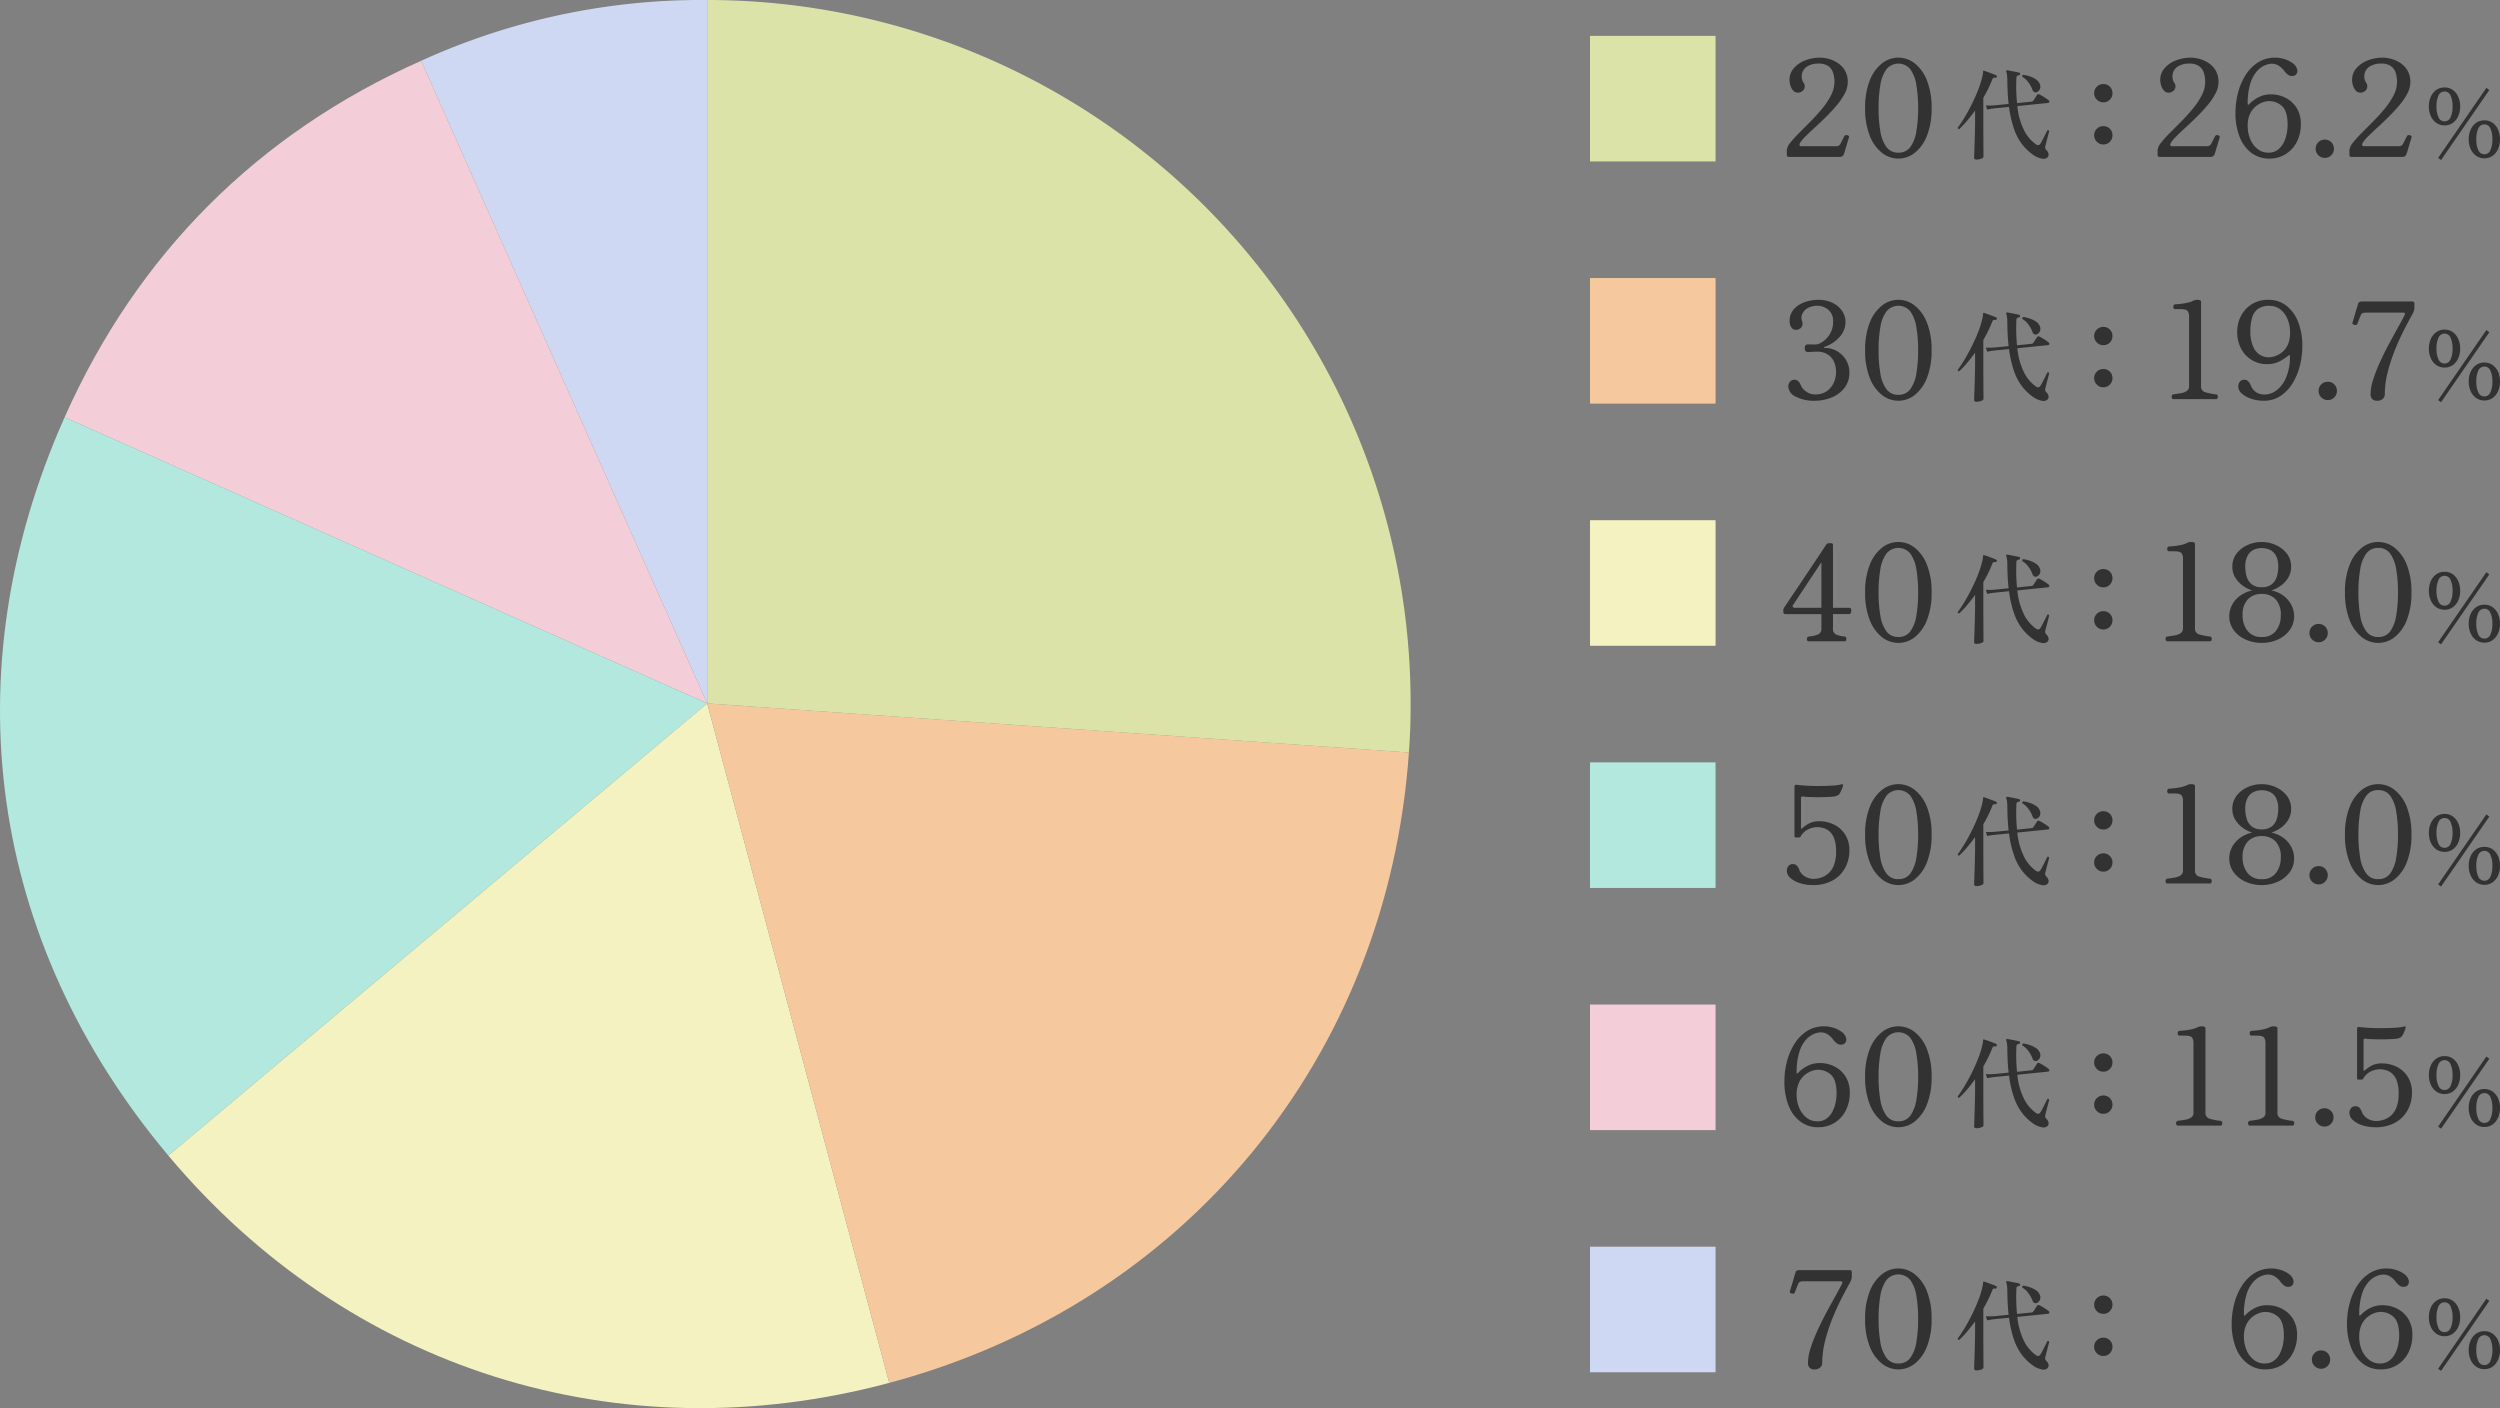 <svg xmlns="http://www.w3.org/2000/svg" width="557.471" height="314" viewBox="0 0 557.471 314">
  <rect x="0" y="0" width="557.471" height="314" fill="#808080" stroke="none"/>
  <g id="グループ_37652" data-name="グループ 37652" transform="translate(-6099.449 37)">
    <g id="グループ_37646" data-name="グループ 37646">
      <path id="パス_57131" data-name="パス 57131" d="M12.19,35.36a8.726,8.726,0,0,1-4.35-.93,2.657,2.657,0,0,1-1.62-2.25,1.631,1.631,0,0,1,.36-1.05,1.231,1.231,0,0,1,1.02-.45,1.194,1.194,0,0,1,.78.27,2.559,2.559,0,0,1,.63.96,3.278,3.278,0,0,0,1.2,1.41,3.432,3.432,0,0,0,.915.465,3.347,3.347,0,0,0,1.065.165,4.329,4.329,0,0,0,2.7-.78,4.667,4.667,0,0,0,1.5-1.92,5.814,5.814,0,0,0,.045-4.53,3.757,3.757,0,0,0-1.08-1.425,4.029,4.029,0,0,0-1.3-.69,4.119,4.119,0,0,0-1.14-.195q-.57,0-1.32.045t-.99.045q-.72,0-.72-.84,0-.87.72-.87.33,0,.84.015t.93.015a2.506,2.506,0,0,0,.96-.3,5.063,5.063,0,0,0,1.29-.93A5.458,5.458,0,0,0,15.745,20a5.182,5.182,0,0,0,.465-2.28,3.232,3.232,0,0,0-1.08-2.655,3.815,3.815,0,0,0-2.49-.885,4.519,4.519,0,0,0-1.965.45A2.7,2.7,0,0,0,9.31,16.1a1.668,1.668,0,0,0-.15.885,5.241,5.241,0,0,0,.15.675q.03.15.06.285a1.249,1.249,0,0,1-.435,1.245,1.571,1.571,0,0,1-.975.36,1.2,1.2,0,0,1-.99-.45,2.136,2.136,0,0,1-.435-1.125A4.416,4.416,0,0,1,6.61,16.58a4.065,4.065,0,0,1,1.275-2.055,6.284,6.284,0,0,1,2.28-1.245,9.093,9.093,0,0,1,2.745-.42,6.973,6.973,0,0,1,3.21.69,5.475,5.475,0,0,1,2.1,1.8,4.251,4.251,0,0,1,.75,2.43,4.916,4.916,0,0,1-1.35,3.4,7.956,7.956,0,0,1-3.33,2.175q-.12.03-.105.135t.165.1a5.356,5.356,0,0,1,2.775.735,5.526,5.526,0,0,1,1.98,1.98,5.3,5.3,0,0,1,.735,2.745,5.455,5.455,0,0,1-1.1,3.45,6.8,6.8,0,0,1-2.85,2.13A9.666,9.666,0,0,1,12.19,35.36Zm18.57,0a5.883,5.883,0,0,1-3.66-1.29,8.957,8.957,0,0,1-2.715-3.8A16.179,16.179,0,0,1,23.35,24.11a16.179,16.179,0,0,1,1.035-6.165,8.957,8.957,0,0,1,2.715-3.8,5.837,5.837,0,0,1,7.32,0,8.957,8.957,0,0,1,2.715,3.8A16.179,16.179,0,0,1,38.17,24.11a16.179,16.179,0,0,1-1.035,6.165,8.957,8.957,0,0,1-2.715,3.8A5.883,5.883,0,0,1,30.76,35.36Zm0-1.32a3.144,3.144,0,0,0,2.685-1.275,8.237,8.237,0,0,0,1.335-3.51,30.2,30.2,0,0,0,.39-5.145,30.2,30.2,0,0,0-.39-5.145,8.237,8.237,0,0,0-1.335-3.51,3.449,3.449,0,0,0-5.355,0,8.128,8.128,0,0,0-1.35,3.525,30.263,30.263,0,0,0-.39,5.13,30.263,30.263,0,0,0,.39,5.13,8.127,8.127,0,0,0,1.35,3.525A3.153,3.153,0,0,0,30.76,34.04Z" transform="translate(6492 17)" fill="#333232"/>
      <rect id="長方形_27880" data-name="長方形 27880" width="28" height="28" transform="translate(6454 25)" fill="#f5c99d"/>
      <g id="グループ_37633" data-name="グループ 37633">
        <path id="パス_57107" data-name="パス 57107" d="M20.614,1.1a1.316,1.316,0,0,1-1.232.264A4.872,4.872,0,0,1,17.468.55a11.4,11.4,0,0,1-2.343-2.178,11.893,11.893,0,0,1-1.87-3.388,23.857,23.857,0,0,1-1.2-5.148q-1.21.132-2.068.209t-1.034.1l-.561.066a10.22,10.22,0,0,0-1.2.22l-.308-.924a13.32,13.32,0,0,0,1.419.011l.583-.033,3.08-.308q-.132-1.1-.2-2.365t-.088-2.673a10.118,10.118,0,0,0-.077-1.43,3.621,3.621,0,0,0-.165-.726.2.2,0,0,1,0-.22.257.257,0,0,1,.22-.088q.308.044.825.143l1.023.2q.506.1.814.187a.242.242,0,0,1,.2.308q-.022.264-.264.264a.728.728,0,0,0-.385.132.556.556,0,0,0-.165.418A38.885,38.885,0,0,0,13.838-11l3.212-.33a.476.476,0,0,0,.4-.2q.088-.11.264-.385l.352-.55q.176-.275.242-.363a.361.361,0,0,1,.484-.132,6,6,0,0,1,.693.363q.429.253.825.528a7.047,7.047,0,0,1,.572.429.348.348,0,0,1,.154.363.262.262,0,0,1-.242.231l-6.886.7a15.527,15.527,0,0,0,1.562,5.522,8.481,8.481,0,0,0,2.6,3.014.827.827,0,0,0,.561.176.787.787,0,0,0,.429-.352,6.217,6.217,0,0,0,.374-.638q.22-.418.462-.891t.429-.858q.187-.385.275-.561a.281.281,0,0,1,.253-.011.3.3,0,0,1,.165.165q-.044.176-.165.638t-.264,1.012q-.143.55-.264,1.023t-.165.671a.961.961,0,0,0-.033.506,1.219,1.219,0,0,0,.275.418,1.589,1.589,0,0,1,.462.814A.859.859,0,0,1,20.614,1.1Zm-15.84.484q-.506,0-.506-.44,0-.088.022-.682t.055-1.529Q4.378-2,4.411-3.1t.055-2.2q.022-1.1.022-2.024V-9.35q-.88,1.21-1.782,2.277A20.834,20.834,0,0,1,.946-5.214q-.33,0-.33-.308A29.146,29.146,0,0,0,2.233-7.975q.847-1.419,1.639-3.036T5.28-14.245a19.17,19.17,0,0,0,.9-3.047,3.716,3.716,0,0,0,.066-.4,3.226,3.226,0,0,0,.022-.352q0-.264.264-.154.33.088.836.275l1.012.374A8.358,8.358,0,0,1,9.2-17.2q.2.066.11.33-.066.242-.264.22a1.056,1.056,0,0,0-.473.011q-.143.055-.253.363a29.244,29.244,0,0,1-2,4.092v5.973q0,.737.011,1.661T6.336-2.7q0,.935.011,1.749T6.358.385V.946q0,.264-.517.451A3.114,3.114,0,0,1,4.774,1.584ZM18.238-13.442a.765.765,0,0,1-.528-.011.793.793,0,0,1-.4-.451,6.592,6.592,0,0,0-.968-1.771,4.442,4.442,0,0,0-1.32-1.2.423.423,0,0,1,.011-.286.247.247,0,0,1,.209-.154,7.914,7.914,0,0,1,1.518.374,5.553,5.553,0,0,1,1.32.66,2.135,2.135,0,0,1,.792.924,1.418,1.418,0,0,1,.066,1.21A1.273,1.273,0,0,1,18.238-13.442Z" transform="translate(6535.384 51)" fill="#333232"/>
        <path id="パス_57112" data-name="パス 57112" d="M-4.11-9.18a1.964,1.964,0,0,1-1.44-.6,1.964,1.964,0,0,1-.6-1.44,1.95,1.95,0,0,1,.6-1.455,1.989,1.989,0,0,1,1.44-.585,1.975,1.975,0,0,1,1.455.585A1.975,1.975,0,0,1-2.07-11.22a1.989,1.989,0,0,1-.585,1.44A1.95,1.95,0,0,1-4.11-9.18Zm0,9.39a1.964,1.964,0,0,1-1.44-.6,1.964,1.964,0,0,1-.6-1.44,1.95,1.95,0,0,1,.6-1.455A1.989,1.989,0,0,1-4.11-3.87a1.975,1.975,0,0,1,1.455.585A1.975,1.975,0,0,1-2.07-1.83,1.989,1.989,0,0,1-2.655-.39,1.95,1.95,0,0,1-4.11.21Z" transform="translate(6572.574 49.154)" fill="#333232"/>
      </g>
      <g id="グループ_37638" data-name="グループ 37638">
        <path id="パス_57132" data-name="パス 57132" d="M-55.05,0A.663.663,0,0,1-55.3-.54a.7.7,0,0,1,.255-.51q.99-.12,1.815-.27a3.2,3.2,0,0,0,1.32-.51,1.217,1.217,0,0,0,.495-1.05V-18.39a2.017,2.017,0,0,0-.33-1.26q-.33-.42-1.65-.42h-1.29a.663.663,0,0,1-.255-.54.7.7,0,0,1,.255-.51q.57-.03,1.38-.12a13.883,13.883,0,0,0,1.59-.27,4.8,4.8,0,0,0,1.26-.45,2.047,2.047,0,0,1,.96-.18,1.23,1.23,0,0,1,.525.1.356.356,0,0,1,.225.345V-2.88a1.309,1.309,0,0,0,1.005,1.365,12.779,12.779,0,0,0,2.505.465A.654.654,0,0,1-45-.54a.746.746,0,0,1-.24.54ZM-34.8.36a8.711,8.711,0,0,1-2.685-.42,5.85,5.85,0,0,1-2.13-1.155A2.137,2.137,0,0,1-40.44-2.82a1.677,1.677,0,0,1,.345-1.05,1.189,1.189,0,0,1,1.005-.45,1.147,1.147,0,0,1,.825.3,3.116,3.116,0,0,1,.615.96,3.142,3.142,0,0,0,1.395,1.65,3.743,3.743,0,0,0,1.605.39,4.553,4.553,0,0,0,2.8-.99A6.923,6.923,0,0,0-29.73-4.92a12.126,12.126,0,0,0,.81-4.71q0-.15-.1-.165a.306.306,0,0,0-.225.075,13.176,13.176,0,0,1-1.89,1.245,5.913,5.913,0,0,1-2.67.675,6.569,6.569,0,0,1-3.39-.78,6.411,6.411,0,0,1-2.52-2.49,7.87,7.87,0,0,1-.96-4.02,7.456,7.456,0,0,1,.81-3.405A6.71,6.71,0,0,1-37.5-21.12a6.813,6.813,0,0,1,3.81-1.02,6.332,6.332,0,0,1,3.945,1.29,8.375,8.375,0,0,1,2.64,3.615,14.4,14.4,0,0,1,.945,5.445,17.807,17.807,0,0,1-.525,4.245,13.942,13.942,0,0,1-1.6,3.93,9.1,9.1,0,0,1-2.7,2.88A6.64,6.64,0,0,1-34.8.36Zm1.32-9.69a4.9,4.9,0,0,0,1.365-.3,5.067,5.067,0,0,0,1.515-.885,4.532,4.532,0,0,0,1.23-1.68,6.464,6.464,0,0,0,.48-2.655,7.639,7.639,0,0,0-.57-3A5.232,5.232,0,0,0-31.05-20a3.835,3.835,0,0,0-2.43-.8,4.165,4.165,0,0,0-2.625.72,3.748,3.748,0,0,0-1.275,2,10.665,10.665,0,0,0-.36,2.895,8.41,8.41,0,0,0,.6,3.45,4.018,4.018,0,0,0,1.575,1.89A3.657,3.657,0,0,0-33.48-9.33ZM-20.49.21a1.964,1.964,0,0,1-1.44-.6,1.964,1.964,0,0,1-.6-1.44,1.95,1.95,0,0,1,.6-1.455,1.989,1.989,0,0,1,1.44-.585,1.975,1.975,0,0,1,1.455.585A1.975,1.975,0,0,1-18.45-1.83a1.989,1.989,0,0,1-.585,1.44A1.95,1.95,0,0,1-20.49.21Zm11.1.15A1.5,1.5,0,0,1-10.6-.06a1.512,1.512,0,0,1-.345-.99,11.233,11.233,0,0,1,.615-3.405,35.933,35.933,0,0,1,1.56-3.96q.945-2.055,2.01-4.035t1.98-3.615Q-3.87-17.7-3.36-18.72q.3-.57-.33-.57H-12q-.87,0-1.08.48-.15.33-.36.87t-.48,1.23a.378.378,0,0,1-.375.18,1.067,1.067,0,0,1-.51-.12q-.225-.12-.2-.3l1.29-4.35a.5.5,0,0,1,.33-.375,1.643,1.643,0,0,1,.6-.1H-1.65a.424.424,0,0,1,.48.48v.96a2.384,2.384,0,0,1-.1.615A5.34,5.34,0,0,1-1.77-18.66q-.75,1.35-1.77,3.345t-1.98,4.38A38.45,38.45,0,0,0-7.125-6,20.267,20.267,0,0,0-7.77-1.02a1.265,1.265,0,0,1-.465.96A1.659,1.659,0,0,1-9.39.36Z" transform="translate(6639 52)" fill="#333232"/>
        <path id="パス_57117" data-name="パス 57117" d="M-14.44-7.04a3.116,3.116,0,0,1-1.85-.56,3.641,3.641,0,0,1-1.22-1.52,5.178,5.178,0,0,1-.43-2.14,5.228,5.228,0,0,1,.43-2.16,3.641,3.641,0,0,1,1.22-1.52,3.116,3.116,0,0,1,1.85-.56,3.072,3.072,0,0,1,1.84.56,3.672,3.672,0,0,1,1.21,1.52,5.228,5.228,0,0,1,.43,2.16,5.178,5.178,0,0,1-.43,2.14A3.672,3.672,0,0,1-12.6-7.6,3.072,3.072,0,0,1-14.44-7.04ZM-5.56.3A3.116,3.116,0,0,1-7.41-.26,3.63,3.63,0,0,1-8.63-1.79a5.247,5.247,0,0,1-.43-2.15,5.178,5.178,0,0,1,.43-2.14A3.641,3.641,0,0,1-7.41-7.6a3.116,3.116,0,0,1,1.85-.56,3.072,3.072,0,0,1,1.84.56A3.672,3.672,0,0,1-2.51-6.08a5.178,5.178,0,0,1,.43,2.14,5.247,5.247,0,0,1-.43,2.15A3.661,3.661,0,0,1-3.72-.26,3.072,3.072,0,0,1-5.56.3Zm0-.9a1.428,1.428,0,0,0,1.33-.9,5.515,5.515,0,0,0,.45-2.44,5.448,5.448,0,0,0-.45-2.43,1.429,1.429,0,0,0-1.33-.89,1.442,1.442,0,0,0-1.35.89,5.448,5.448,0,0,0-.45,2.43A5.515,5.515,0,0,0-6.91-1.5,1.441,1.441,0,0,0-5.56-.6Zm-8.88-7.34a1.428,1.428,0,0,0,1.33-.9,5.46,5.46,0,0,0,.45-2.42,5.515,5.515,0,0,0-.45-2.44,1.428,1.428,0,0,0-1.33-.9,1.441,1.441,0,0,0-1.35.9,5.515,5.515,0,0,0-.45,2.44,5.459,5.459,0,0,0,.45,2.42A1.441,1.441,0,0,0-14.44-7.94ZM-15.22.68l-.66-.46L-5.12-15.4l.66.48Z" transform="translate(6659 52)" fill="#333232"/>
      </g>
    </g>
    <g id="グループ_37645" data-name="グループ 37645">
      <path id="パス_57129" data-name="パス 57129" d="M6.4,35a.451.451,0,0,1-.51-.51v-.93a2.994,2.994,0,0,1,.765-1.71,23.676,23.676,0,0,1,1.98-2.2Q9.85,28.43,11.2,27.065t2.565-2.835a16.079,16.079,0,0,0,1.98-2.985,6.587,6.587,0,0,0,.765-2.985,6.424,6.424,0,0,0-.315-2.07,2.877,2.877,0,0,0-1.08-1.47,3.677,3.677,0,0,0-2.145-.54,4.522,4.522,0,0,0-2.715.75A2.6,2.6,0,0,0,9.22,17.18a1.938,1.938,0,0,0,.12.72,3.842,3.842,0,0,0,.33.63,1.126,1.126,0,0,1,.21.66,1.364,1.364,0,0,1-.45,1.065,1.6,1.6,0,0,1-1.11.405,1.3,1.3,0,0,1-1.005-.45A2.987,2.987,0,0,1,6.7,19.1a4.242,4.242,0,0,1-.21-1.29,3.859,3.859,0,0,1,.945-2.58,6.344,6.344,0,0,1,2.49-1.74,8.855,8.855,0,0,1,3.375-.63,7.472,7.472,0,0,1,2.025.3,6.835,6.835,0,0,1,2.01.945,5.093,5.093,0,0,1,1.545,1.68,4.98,4.98,0,0,1,.6,2.535,5.5,5.5,0,0,1-.675,2.535,14.329,14.329,0,0,1-1.77,2.61q-1.1,1.305-2.355,2.55T12.205,28.37q-1.215,1.11-2.13,2.025A8,8,0,0,0,8.8,31.94q-.24.66.27.66h7.71a1.039,1.039,0,0,0,1.05-.51q.18-.33.48-.93t.42-.81a.446.446,0,0,1,.39-.225.784.784,0,0,1,.48.12.318.318,0,0,1,.15.375l-1.11,3.69a.931.931,0,0,1-.39.525,1.076,1.076,0,0,1-.57.165Zm24.36.36a5.883,5.883,0,0,1-3.66-1.29,8.957,8.957,0,0,1-2.715-3.8A16.179,16.179,0,0,1,23.35,24.11a16.179,16.179,0,0,1,1.035-6.165,8.957,8.957,0,0,1,2.715-3.8,5.837,5.837,0,0,1,7.32,0,8.957,8.957,0,0,1,2.715,3.8A16.179,16.179,0,0,1,38.17,24.11a16.179,16.179,0,0,1-1.035,6.165,8.957,8.957,0,0,1-2.715,3.8A5.883,5.883,0,0,1,30.76,35.36Zm0-1.32a3.144,3.144,0,0,0,2.685-1.275,8.237,8.237,0,0,0,1.335-3.51,30.2,30.2,0,0,0,.39-5.145,30.2,30.2,0,0,0-.39-5.145,8.237,8.237,0,0,0-1.335-3.51,3.449,3.449,0,0,0-5.355,0,8.128,8.128,0,0,0-1.35,3.525,30.263,30.263,0,0,0-.39,5.13,30.263,30.263,0,0,0,.39,5.13,8.127,8.127,0,0,0,1.35,3.525A3.153,3.153,0,0,0,30.76,34.04Z" transform="translate(6492 -37)" fill="#333232"/>
      <rect id="長方形_27880-2" data-name="長方形 27880" width="28" height="28" transform="translate(6454 -29)" fill="#dce3a9"/>
      <g id="グループ_37632" data-name="グループ 37632">
        <path id="パス_57106" data-name="パス 57106" d="M20.614,1.1a1.316,1.316,0,0,1-1.232.264A4.872,4.872,0,0,1,17.468.55a11.4,11.4,0,0,1-2.343-2.178,11.893,11.893,0,0,1-1.87-3.388,23.857,23.857,0,0,1-1.2-5.148q-1.21.132-2.068.209t-1.034.1l-.561.066a10.22,10.22,0,0,0-1.2.22l-.308-.924a13.32,13.32,0,0,0,1.419.011l.583-.033,3.08-.308q-.132-1.1-.2-2.365t-.088-2.673a10.118,10.118,0,0,0-.077-1.43,3.621,3.621,0,0,0-.165-.726.2.2,0,0,1,0-.22.257.257,0,0,1,.22-.088q.308.044.825.143l1.023.2q.506.1.814.187a.242.242,0,0,1,.2.308q-.022.264-.264.264a.728.728,0,0,0-.385.132.556.556,0,0,0-.165.418A38.885,38.885,0,0,0,13.838-11l3.212-.33a.476.476,0,0,0,.4-.2q.088-.11.264-.385l.352-.55q.176-.275.242-.363a.361.361,0,0,1,.484-.132,6,6,0,0,1,.693.363q.429.253.825.528a7.047,7.047,0,0,1,.572.429.348.348,0,0,1,.154.363.262.262,0,0,1-.242.231l-6.886.7a15.527,15.527,0,0,0,1.562,5.522,8.481,8.481,0,0,0,2.6,3.014.827.827,0,0,0,.561.176.787.787,0,0,0,.429-.352,6.217,6.217,0,0,0,.374-.638q.22-.418.462-.891t.429-.858q.187-.385.275-.561a.281.281,0,0,1,.253-.011.3.3,0,0,1,.165.165q-.044.176-.165.638t-.264,1.012q-.143.55-.264,1.023t-.165.671a.961.961,0,0,0-.033.506,1.219,1.219,0,0,0,.275.418,1.589,1.589,0,0,1,.462.814A.859.859,0,0,1,20.614,1.1Zm-15.84.484q-.506,0-.506-.44,0-.088.022-.682t.055-1.529Q4.378-2,4.411-3.1t.055-2.2q.022-1.1.022-2.024V-9.35q-.88,1.21-1.782,2.277A20.834,20.834,0,0,1,.946-5.214q-.33,0-.33-.308A29.146,29.146,0,0,0,2.233-7.975q.847-1.419,1.639-3.036T5.28-14.245a19.17,19.17,0,0,0,.9-3.047,3.716,3.716,0,0,0,.066-.4,3.226,3.226,0,0,0,.022-.352q0-.264.264-.154.33.088.836.275l1.012.374A8.358,8.358,0,0,1,9.2-17.2q.2.066.11.33-.066.242-.264.22a1.056,1.056,0,0,0-.473.011q-.143.055-.253.363a29.244,29.244,0,0,1-2,4.092v5.973q0,.737.011,1.661T6.336-2.7q0,.935.011,1.749T6.358.385V.946q0,.264-.517.451A3.114,3.114,0,0,1,4.774,1.584ZM18.238-13.442a.765.765,0,0,1-.528-.011.793.793,0,0,1-.4-.451,6.592,6.592,0,0,0-.968-1.771,4.442,4.442,0,0,0-1.32-1.2.423.423,0,0,1,.011-.286.247.247,0,0,1,.209-.154,7.914,7.914,0,0,1,1.518.374,5.553,5.553,0,0,1,1.32.66,2.135,2.135,0,0,1,.792.924,1.418,1.418,0,0,1,.066,1.21A1.273,1.273,0,0,1,18.238-13.442Z" transform="translate(6535.384 -3)" fill="#333232"/>
        <path id="パス_57111" data-name="パス 57111" d="M-4.11-9.18a1.964,1.964,0,0,1-1.44-.6,1.964,1.964,0,0,1-.6-1.44,1.95,1.95,0,0,1,.6-1.455,1.989,1.989,0,0,1,1.44-.585,1.975,1.975,0,0,1,1.455.585A1.975,1.975,0,0,1-2.07-11.22a1.989,1.989,0,0,1-.585,1.44A1.95,1.95,0,0,1-4.11-9.18Zm0,9.39a1.964,1.964,0,0,1-1.44-.6,1.964,1.964,0,0,1-.6-1.44,1.95,1.95,0,0,1,.6-1.455A1.989,1.989,0,0,1-4.11-3.87a1.975,1.975,0,0,1,1.455.585A1.975,1.975,0,0,1-2.07-1.83,1.989,1.989,0,0,1-2.655-.39,1.95,1.95,0,0,1-4.11.21Z" transform="translate(6572.574 -5)" fill="#333232"/>
      </g>
      <g id="グループ_37639" data-name="グループ 37639" transform="translate(0 -54)">
        <path id="パス_57130" data-name="パス 57130" d="M-57.93,0a.451.451,0,0,1-.51-.51v-.93a2.994,2.994,0,0,1,.765-1.71,23.676,23.676,0,0,1,1.98-2.205q1.215-1.215,2.565-2.58t2.565-2.835a16.079,16.079,0,0,0,1.98-2.985,6.587,6.587,0,0,0,.765-2.985,6.424,6.424,0,0,0-.315-2.07,2.877,2.877,0,0,0-1.08-1.47,3.677,3.677,0,0,0-2.145-.54,4.522,4.522,0,0,0-2.715.75,2.6,2.6,0,0,0-1.035,2.25,1.938,1.938,0,0,0,.12.72,3.842,3.842,0,0,0,.33.63,1.126,1.126,0,0,1,.21.66,1.364,1.364,0,0,1-.45,1.065,1.6,1.6,0,0,1-1.11.405,1.3,1.3,0,0,1-1.005-.45,2.987,2.987,0,0,1-.615-1.11,4.242,4.242,0,0,1-.21-1.29,3.859,3.859,0,0,1,.945-2.58,6.344,6.344,0,0,1,2.49-1.74,8.855,8.855,0,0,1,3.375-.63,7.472,7.472,0,0,1,2.025.3,6.835,6.835,0,0,1,2.01.945,5.093,5.093,0,0,1,1.545,1.68,4.98,4.98,0,0,1,.6,2.535,5.5,5.5,0,0,1-.675,2.535,14.329,14.329,0,0,1-1.77,2.61q-1.095,1.3-2.355,2.55T-52.125-6.63q-1.215,1.11-2.13,2.025A8,8,0,0,0-55.53-3.06q-.24.66.27.66h7.71a1.039,1.039,0,0,0,1.05-.51q.18-.33.48-.93t.42-.81a.446.446,0,0,1,.39-.225.784.784,0,0,1,.48.12.318.318,0,0,1,.15.375L-45.69-.69a.931.931,0,0,1-.39.525A1.076,1.076,0,0,1-46.65,0Zm24.42.36A6.47,6.47,0,0,1-37.545-.93a8.186,8.186,0,0,1-2.61-3.585A14.4,14.4,0,0,1-41.07-9.87a17.752,17.752,0,0,1,.54-4.32,13.926,13.926,0,0,1,1.65-3.96,9.1,9.1,0,0,1,2.79-2.9,7.035,7.035,0,0,1,3.93-1.095,6.788,6.788,0,0,1,2.04.33,6.038,6.038,0,0,1,1.845.93,2.422,2.422,0,0,1,.975,1.41,1.138,1.138,0,0,1-.135.9.929.929,0,0,1-.675.48,1.558,1.558,0,0,1-1.11-.15,3.726,3.726,0,0,1-.96-.93,4.769,4.769,0,0,0-1.44-1.29,2.987,2.987,0,0,0-1.35-.33,4.28,4.28,0,0,0-1.575.375,4.99,4.99,0,0,0-1.785,1.35,7.584,7.584,0,0,0-1.44,2.745,15.062,15.062,0,0,0-.57,4.53.139.139,0,0,0,.1.15.178.178,0,0,0,.2-.09,7.583,7.583,0,0,1,1.965-1.5,5.845,5.845,0,0,1,2.925-.72,7.071,7.071,0,0,1,3.285.78,6.22,6.22,0,0,1,2.445,2.25,6.6,6.6,0,0,1,.93,3.6,8.494,8.494,0,0,1-.9,3.96A6.85,6.85,0,0,1-29.88-.63,6.725,6.725,0,0,1-33.51.36Zm-.24-1.32a3.393,3.393,0,0,0,2.085-.615,4.508,4.508,0,0,0,1.32-1.575,7.608,7.608,0,0,0,.7-2.025,10.082,10.082,0,0,0,.21-1.935q0-3-1.185-4.17a4.189,4.189,0,0,0-3.075-1.17,4.122,4.122,0,0,0-1.29.27,5.2,5.2,0,0,0-1.545.885,4.877,4.877,0,0,0-1.29,1.68A6.058,6.058,0,0,0-38.34-6.93a7.468,7.468,0,0,0,.585,3,5.41,5.41,0,0,0,1.62,2.16A3.762,3.762,0,0,0-33.75-.96ZM-21.15.21a1.964,1.964,0,0,1-1.44-.6,1.964,1.964,0,0,1-.6-1.44,1.95,1.95,0,0,1,.6-1.455,1.989,1.989,0,0,1,1.44-.585,1.975,1.975,0,0,1,1.455.585A1.975,1.975,0,0,1-19.11-1.83a1.989,1.989,0,0,1-.585,1.44A1.95,1.95,0,0,1-21.15.21Zm6-.21a.451.451,0,0,1-.51-.51v-.93a2.994,2.994,0,0,1,.765-1.71,23.676,23.676,0,0,1,1.98-2.205Q-11.7-6.57-10.35-7.935t2.565-2.835A16.079,16.079,0,0,0-5.8-13.755,6.587,6.587,0,0,0-5.04-16.74a6.424,6.424,0,0,0-.315-2.07,2.877,2.877,0,0,0-1.08-1.47,3.677,3.677,0,0,0-2.145-.54,4.522,4.522,0,0,0-2.715.75,2.6,2.6,0,0,0-1.035,2.25,1.938,1.938,0,0,0,.12.72,3.842,3.842,0,0,0,.33.63,1.126,1.126,0,0,1,.21.66,1.364,1.364,0,0,1-.45,1.065,1.6,1.6,0,0,1-1.11.405,1.3,1.3,0,0,1-1.005-.45,2.987,2.987,0,0,1-.615-1.11,4.242,4.242,0,0,1-.21-1.29,3.859,3.859,0,0,1,.945-2.58,6.344,6.344,0,0,1,2.49-1.74,8.855,8.855,0,0,1,3.375-.63,7.472,7.472,0,0,1,2.025.3,6.835,6.835,0,0,1,2.01.945,5.093,5.093,0,0,1,1.545,1.68,4.98,4.98,0,0,1,.6,2.535,5.5,5.5,0,0,1-.675,2.535,14.329,14.329,0,0,1-1.77,2.61q-1.1,1.3-2.355,2.55T-9.345-6.63q-1.215,1.11-2.13,2.025A8,8,0,0,0-12.75-3.06q-.24.66.27.66h7.71a1.039,1.039,0,0,0,1.05-.51q.18-.33.48-.93t.42-.81a.446.446,0,0,1,.39-.225.784.784,0,0,1,.48.12.318.318,0,0,1,.15.375L-2.91-.69a.931.931,0,0,1-.39.525A1.076,1.076,0,0,1-3.87,0Z" transform="translate(6639 52)" fill="#333232"/>
        <path id="パス_57117-2" data-name="パス 57117" d="M-14.44-7.04a3.116,3.116,0,0,1-1.85-.56,3.641,3.641,0,0,1-1.22-1.52,5.178,5.178,0,0,1-.43-2.14,5.228,5.228,0,0,1,.43-2.16,3.641,3.641,0,0,1,1.22-1.52,3.116,3.116,0,0,1,1.85-.56,3.072,3.072,0,0,1,1.84.56,3.672,3.672,0,0,1,1.21,1.52,5.228,5.228,0,0,1,.43,2.16,5.178,5.178,0,0,1-.43,2.14A3.672,3.672,0,0,1-12.6-7.6,3.072,3.072,0,0,1-14.44-7.04ZM-5.56.3A3.116,3.116,0,0,1-7.41-.26,3.63,3.63,0,0,1-8.63-1.79a5.247,5.247,0,0,1-.43-2.15,5.178,5.178,0,0,1,.43-2.14A3.641,3.641,0,0,1-7.41-7.6a3.116,3.116,0,0,1,1.85-.56,3.072,3.072,0,0,1,1.84.56A3.672,3.672,0,0,1-2.51-6.08a5.178,5.178,0,0,1,.43,2.14,5.247,5.247,0,0,1-.43,2.15A3.661,3.661,0,0,1-3.72-.26,3.072,3.072,0,0,1-5.56.3Zm0-.9a1.428,1.428,0,0,0,1.33-.9,5.515,5.515,0,0,0,.45-2.44,5.448,5.448,0,0,0-.45-2.43,1.429,1.429,0,0,0-1.33-.89,1.442,1.442,0,0,0-1.35.89,5.448,5.448,0,0,0-.45,2.43A5.515,5.515,0,0,0-6.91-1.5,1.441,1.441,0,0,0-5.56-.6Zm-8.88-7.34a1.428,1.428,0,0,0,1.33-.9,5.46,5.46,0,0,0,.45-2.42,5.515,5.515,0,0,0-.45-2.44,1.428,1.428,0,0,0-1.33-.9,1.441,1.441,0,0,0-1.35.9,5.515,5.515,0,0,0-.45,2.44,5.459,5.459,0,0,0,.45,2.42A1.441,1.441,0,0,0-14.44-7.94ZM-15.22.68l-.66-.46L-5.12-15.4l.66.48Z" transform="translate(6659 52)" fill="#333232"/>
      </g>
    </g>
    <g id="グループ_37647" data-name="グループ 37647">
      <path id="パス_57133" data-name="パス 57133" d="M10.72,35a.314.314,0,0,1-.315-.27.855.855,0,0,1,.015-.525q.09-.255.3-.255a7.371,7.371,0,0,0,2.145-.48,1.326,1.326,0,0,0,.735-1.35V28.94H5.65q-.54,0-.54-.48v-.48a.427.427,0,0,1,.06-.24.667.667,0,0,0,.09-.21l.51-.765q.51-.765,1.35-2.01T8.965,22.01l2.01-3q1-1.5,1.845-2.76t1.35-2.04q.51-.78.54-.81.15-.27.66-.27h.42q.39,0,.39.45V27.53h3.63a.4.4,0,0,1,.42.345,1.216,1.216,0,0,1-.03.7.453.453,0,0,1-.45.36H16.18v3.18a1.368,1.368,0,0,0,.645,1.35,6.164,6.164,0,0,0,2.025.48q.21,0,.27.255a1.163,1.163,0,0,1,0,.525q-.06.27-.27.27ZM7.66,27.53H13.6V17.6q0-.24-.12-.06L7.27,26.93a.36.36,0,0,0-.045.4A.448.448,0,0,0,7.66,27.53Zm23.1,7.83a5.883,5.883,0,0,1-3.66-1.29,8.957,8.957,0,0,1-2.715-3.8A16.179,16.179,0,0,1,23.35,24.11a16.179,16.179,0,0,1,1.035-6.165,8.957,8.957,0,0,1,2.715-3.8,5.837,5.837,0,0,1,7.32,0,8.957,8.957,0,0,1,2.715,3.8A16.179,16.179,0,0,1,38.17,24.11a16.179,16.179,0,0,1-1.035,6.165,8.957,8.957,0,0,1-2.715,3.8A5.883,5.883,0,0,1,30.76,35.36Zm0-1.32a3.144,3.144,0,0,0,2.685-1.275,8.237,8.237,0,0,0,1.335-3.51,30.2,30.2,0,0,0,.39-5.145,30.2,30.2,0,0,0-.39-5.145,8.237,8.237,0,0,0-1.335-3.51,3.449,3.449,0,0,0-5.355,0,8.128,8.128,0,0,0-1.35,3.525,30.263,30.263,0,0,0-.39,5.13,30.263,30.263,0,0,0,.39,5.13,8.127,8.127,0,0,0,1.35,3.525A3.153,3.153,0,0,0,30.76,34.04Z" transform="translate(6492 71)" fill="#333232"/>
      <rect id="長方形_27880-3" data-name="長方形 27880" width="28" height="28" transform="translate(6454 79)" fill="#f3f2c0"/>
      <g id="グループ_37634" data-name="グループ 37634">
        <path id="パス_57108" data-name="パス 57108" d="M20.614,1.1a1.316,1.316,0,0,1-1.232.264A4.872,4.872,0,0,1,17.468.55a11.4,11.4,0,0,1-2.343-2.178,11.893,11.893,0,0,1-1.87-3.388,23.857,23.857,0,0,1-1.2-5.148q-1.21.132-2.068.209t-1.034.1l-.561.066a10.22,10.22,0,0,0-1.2.22l-.308-.924a13.32,13.32,0,0,0,1.419.011l.583-.033,3.08-.308q-.132-1.1-.2-2.365t-.088-2.673a10.118,10.118,0,0,0-.077-1.43,3.621,3.621,0,0,0-.165-.726.2.2,0,0,1,0-.22.257.257,0,0,1,.22-.088q.308.044.825.143l1.023.2q.506.1.814.187a.242.242,0,0,1,.2.308q-.022.264-.264.264a.728.728,0,0,0-.385.132.556.556,0,0,0-.165.418A38.885,38.885,0,0,0,13.838-11l3.212-.33a.476.476,0,0,0,.4-.2q.088-.11.264-.385l.352-.55q.176-.275.242-.363a.361.361,0,0,1,.484-.132,6,6,0,0,1,.693.363q.429.253.825.528a7.047,7.047,0,0,1,.572.429.348.348,0,0,1,.154.363.262.262,0,0,1-.242.231l-6.886.7a15.527,15.527,0,0,0,1.562,5.522,8.481,8.481,0,0,0,2.6,3.014.827.827,0,0,0,.561.176.787.787,0,0,0,.429-.352,6.217,6.217,0,0,0,.374-.638q.22-.418.462-.891t.429-.858q.187-.385.275-.561a.281.281,0,0,1,.253-.011.3.3,0,0,1,.165.165q-.044.176-.165.638t-.264,1.012q-.143.55-.264,1.023t-.165.671a.961.961,0,0,0-.033.506,1.219,1.219,0,0,0,.275.418,1.589,1.589,0,0,1,.462.814A.859.859,0,0,1,20.614,1.1Zm-15.84.484q-.506,0-.506-.44,0-.088.022-.682t.055-1.529Q4.378-2,4.411-3.1t.055-2.2q.022-1.1.022-2.024V-9.35q-.88,1.21-1.782,2.277A20.834,20.834,0,0,1,.946-5.214q-.33,0-.33-.308A29.146,29.146,0,0,0,2.233-7.975q.847-1.419,1.639-3.036T5.28-14.245a19.17,19.17,0,0,0,.9-3.047,3.716,3.716,0,0,0,.066-.4,3.226,3.226,0,0,0,.022-.352q0-.264.264-.154.33.088.836.275l1.012.374A8.358,8.358,0,0,1,9.2-17.2q.2.066.11.33-.066.242-.264.22a1.056,1.056,0,0,0-.473.011q-.143.055-.253.363a29.244,29.244,0,0,1-2,4.092v5.973q0,.737.011,1.661T6.336-2.7q0,.935.011,1.749T6.358.385V.946q0,.264-.517.451A3.114,3.114,0,0,1,4.774,1.584ZM18.238-13.442a.765.765,0,0,1-.528-.011.793.793,0,0,1-.4-.451,6.592,6.592,0,0,0-.968-1.771,4.442,4.442,0,0,0-1.32-1.2.423.423,0,0,1,.011-.286.247.247,0,0,1,.209-.154,7.914,7.914,0,0,1,1.518.374,5.553,5.553,0,0,1,1.32.66,2.135,2.135,0,0,1,.792.924,1.418,1.418,0,0,1,.066,1.21A1.273,1.273,0,0,1,18.238-13.442Z" transform="translate(6535.384 105)" fill="#333232"/>
        <path id="パス_57113" data-name="パス 57113" d="M-4.11-9.18a1.964,1.964,0,0,1-1.44-.6,1.964,1.964,0,0,1-.6-1.44,1.95,1.95,0,0,1,.6-1.455,1.989,1.989,0,0,1,1.44-.585,1.975,1.975,0,0,1,1.455.585A1.975,1.975,0,0,1-2.07-11.22a1.989,1.989,0,0,1-.585,1.44A1.95,1.95,0,0,1-4.11-9.18Zm0,9.39a1.964,1.964,0,0,1-1.44-.6,1.964,1.964,0,0,1-.6-1.44,1.95,1.95,0,0,1,.6-1.455A1.989,1.989,0,0,1-4.11-3.87a1.975,1.975,0,0,1,1.455.585A1.975,1.975,0,0,1-2.07-1.83,1.989,1.989,0,0,1-2.655-.39,1.95,1.95,0,0,1-4.11.21Z" transform="translate(6572.574 103.154)" fill="#333232"/>
      </g>
      <g id="グループ_37640" data-name="グループ 37640" transform="translate(0 54)">
        <path id="パス_57134" data-name="パス 57134" d="M-56.4,0a.663.663,0,0,1-.255-.54.7.7,0,0,1,.255-.51q.99-.12,1.815-.27a3.2,3.2,0,0,0,1.32-.51,1.217,1.217,0,0,0,.495-1.05V-18.39a2.017,2.017,0,0,0-.33-1.26q-.33-.42-1.65-.42h-1.29a.663.663,0,0,1-.255-.54.7.7,0,0,1,.255-.51q.57-.03,1.38-.12a13.883,13.883,0,0,0,1.59-.27,4.8,4.8,0,0,0,1.26-.45,2.047,2.047,0,0,1,.96-.18,1.23,1.23,0,0,1,.525.1.356.356,0,0,1,.225.345V-2.88A1.309,1.309,0,0,0-49.1-1.515a12.779,12.779,0,0,0,2.505.465.654.654,0,0,1,.24.51.746.746,0,0,1-.24.54Zm21.18.36a8.6,8.6,0,0,1-3.6-.75,6.57,6.57,0,0,1-2.64-2.1,5.136,5.136,0,0,1-.99-3.12,5.32,5.32,0,0,1,.6-2.46A5.948,5.948,0,0,1-40.1-10.11a7.11,7.11,0,0,1,2.775-1.23,7.111,7.111,0,0,1-2.175-1.11,6.228,6.228,0,0,1-1.635-1.8,4.461,4.461,0,0,1-.63-2.34,4.731,4.731,0,0,1,.945-2.97,6.263,6.263,0,0,1,2.445-1.905,7.591,7.591,0,0,1,3.15-.675,7.591,7.591,0,0,1,3.15.675,6.386,6.386,0,0,1,2.46,1.905,4.681,4.681,0,0,1,.96,2.97,4.574,4.574,0,0,1-.6,2.31,5.856,5.856,0,0,1-1.6,1.8,7.577,7.577,0,0,1-2.2,1.14A6.74,6.74,0,0,1-30.285-10.1a6.053,6.053,0,0,1,1.71,2.055,5.369,5.369,0,0,1,.585,2.43,5.136,5.136,0,0,1-.99,3.12,6.57,6.57,0,0,1-2.64,2.1A8.6,8.6,0,0,1-35.22.36Zm0-1.32a3.742,3.742,0,0,0,3.21-1.41,5.613,5.613,0,0,0,1.05-3.45,4.915,4.915,0,0,0-1.155-3.54,4.109,4.109,0,0,0-3.105-1.2,4.12,4.12,0,0,0-3.09,1.2,4.876,4.876,0,0,0-1.17,3.54A5.506,5.506,0,0,0-38.4-2.37,3.758,3.758,0,0,0-35.22-.96Zm0-11.1a3.467,3.467,0,0,0,2.25-.66,3.414,3.414,0,0,0,1.125-1.71,7.58,7.58,0,0,0,.315-2.19,5.046,5.046,0,0,0-.525-2.505,2.969,2.969,0,0,0-1.365-1.29,4.365,4.365,0,0,0-1.8-.375,4.225,4.225,0,0,0-1.74.375,3.047,3.047,0,0,0-1.38,1.29,4.93,4.93,0,0,0-.54,2.505,7.534,7.534,0,0,0,.315,2.205,3.457,3.457,0,0,0,1.11,1.695A3.4,3.4,0,0,0-35.22-12.06ZM-22.53.21a1.964,1.964,0,0,1-1.44-.6,1.964,1.964,0,0,1-.6-1.44,1.95,1.95,0,0,1,.6-1.455,1.989,1.989,0,0,1,1.44-.585,1.975,1.975,0,0,1,1.455.585A1.975,1.975,0,0,1-20.49-1.83a1.989,1.989,0,0,1-.585,1.44A1.95,1.95,0,0,1-22.53.21ZM-9.24.36A5.883,5.883,0,0,1-12.9-.93a8.957,8.957,0,0,1-2.715-3.8A16.179,16.179,0,0,1-16.65-10.89a16.179,16.179,0,0,1,1.035-6.165,8.957,8.957,0,0,1,2.715-3.8,5.883,5.883,0,0,1,3.66-1.29,5.883,5.883,0,0,1,3.66,1.29,8.957,8.957,0,0,1,2.715,3.8A16.179,16.179,0,0,1-1.83-10.89,16.179,16.179,0,0,1-2.865-4.725,8.957,8.957,0,0,1-5.58-.93,5.883,5.883,0,0,1-9.24.36Zm0-1.32A3.144,3.144,0,0,0-6.555-2.235,8.237,8.237,0,0,0-5.22-5.745a30.2,30.2,0,0,0,.39-5.145,30.2,30.2,0,0,0-.39-5.145,8.237,8.237,0,0,0-1.335-3.51A3.144,3.144,0,0,0-9.24-20.82a3.153,3.153,0,0,0-2.67,1.275,8.128,8.128,0,0,0-1.35,3.525,30.263,30.263,0,0,0-.39,5.13,30.263,30.263,0,0,0,.39,5.13,8.127,8.127,0,0,0,1.35,3.525A3.153,3.153,0,0,0-9.24-.96Z" transform="translate(6639 52)" fill="#333232"/>
        <path id="パス_57117-3" data-name="パス 57117" d="M-14.44-7.04a3.116,3.116,0,0,1-1.85-.56,3.641,3.641,0,0,1-1.22-1.52,5.178,5.178,0,0,1-.43-2.14,5.228,5.228,0,0,1,.43-2.16,3.641,3.641,0,0,1,1.22-1.52,3.116,3.116,0,0,1,1.85-.56,3.072,3.072,0,0,1,1.84.56,3.672,3.672,0,0,1,1.21,1.52,5.228,5.228,0,0,1,.43,2.16,5.178,5.178,0,0,1-.43,2.14A3.672,3.672,0,0,1-12.6-7.6,3.072,3.072,0,0,1-14.44-7.04ZM-5.56.3A3.116,3.116,0,0,1-7.41-.26,3.63,3.63,0,0,1-8.63-1.79a5.247,5.247,0,0,1-.43-2.15,5.178,5.178,0,0,1,.43-2.14A3.641,3.641,0,0,1-7.41-7.6a3.116,3.116,0,0,1,1.85-.56,3.072,3.072,0,0,1,1.84.56A3.672,3.672,0,0,1-2.51-6.08a5.178,5.178,0,0,1,.43,2.14,5.247,5.247,0,0,1-.43,2.15A3.661,3.661,0,0,1-3.72-.26,3.072,3.072,0,0,1-5.56.3Zm0-.9a1.428,1.428,0,0,0,1.33-.9,5.515,5.515,0,0,0,.45-2.44,5.448,5.448,0,0,0-.45-2.43,1.429,1.429,0,0,0-1.33-.89,1.442,1.442,0,0,0-1.35.89,5.448,5.448,0,0,0-.45,2.43A5.515,5.515,0,0,0-6.91-1.5,1.441,1.441,0,0,0-5.56-.6Zm-8.88-7.34a1.428,1.428,0,0,0,1.33-.9,5.46,5.46,0,0,0,.45-2.42,5.515,5.515,0,0,0-.45-2.44,1.428,1.428,0,0,0-1.33-.9,1.441,1.441,0,0,0-1.35.9,5.515,5.515,0,0,0-.45,2.44,5.459,5.459,0,0,0,.45,2.42A1.441,1.441,0,0,0-14.44-7.94ZM-15.22.68l-.66-.46L-5.12-15.4l.66.48Z" transform="translate(6659 52)" fill="#333232"/>
      </g>
    </g>
    <g id="グループ_37648" data-name="グループ 37648">
      <path id="パス_57135" data-name="パス 57135" d="M11.65,35.36a9.248,9.248,0,0,1-2.82-.42A5.689,5.689,0,0,1,6.7,33.785a2.151,2.151,0,0,1-.81-1.6,1.677,1.677,0,0,1,.345-1.05,1.189,1.189,0,0,1,1.005-.45,1.223,1.223,0,0,1,.8.255,2.511,2.511,0,0,1,.615.975,3.054,3.054,0,0,0,1.44,1.62,3.967,3.967,0,0,0,1.71.45,5.659,5.659,0,0,0,1.68-.27,4.716,4.716,0,0,0,1.65-.93,4.63,4.63,0,0,0,1.26-1.86,8.322,8.322,0,0,0,.48-3.06,8.33,8.33,0,0,0-.39-2.805,3.939,3.939,0,0,0-1.035-1.635,3.538,3.538,0,0,0-1.395-.78,5.337,5.337,0,0,0-1.44-.21,5.08,5.08,0,0,0-1.83.435A3.84,3.84,0,0,0,8.95,24.56a.4.4,0,0,1-.36.18H7.87a.239.239,0,0,1-.27-.27V13.4q0-.48.57-.39.87.12,2.25.195t2.88.06q1.5-.015,2.76-.09a10.038,10.038,0,0,0,1.92-.255q.33-.09.45.03.03.03,0,.21a.23.23,0,0,0-.03.09,1.641,1.641,0,0,1-.135.465q-.135.345-.3.69a4.472,4.472,0,0,1-.285.525,1.154,1.154,0,0,1-.48.45,3.024,3.024,0,0,1-.81.24q-.51.06-1.395.1t-1.9.045q-1.02,0-1.98-.03t-1.65-.12q-.42-.06-.42.33v6.72a.092.092,0,0,0,.075.1.22.22,0,0,0,.165-.045,8.023,8.023,0,0,1,1.47-1.05,4.671,4.671,0,0,1,2.37-.54,7.4,7.4,0,0,1,3.3.75A6.08,6.08,0,0,1,18.9,24.11a6.522,6.522,0,0,1,.945,3.6,7.965,7.965,0,0,1-.915,3.735,7.074,7.074,0,0,1-2.73,2.835A8.763,8.763,0,0,1,11.65,35.36Zm19.11,0a5.883,5.883,0,0,1-3.66-1.29,8.957,8.957,0,0,1-2.715-3.8A16.179,16.179,0,0,1,23.35,24.11a16.179,16.179,0,0,1,1.035-6.165,8.957,8.957,0,0,1,2.715-3.8,5.837,5.837,0,0,1,7.32,0,8.957,8.957,0,0,1,2.715,3.8A16.179,16.179,0,0,1,38.17,24.11a16.179,16.179,0,0,1-1.035,6.165,8.957,8.957,0,0,1-2.715,3.8A5.883,5.883,0,0,1,30.76,35.36Zm0-1.32a3.144,3.144,0,0,0,2.685-1.275,8.237,8.237,0,0,0,1.335-3.51,30.2,30.2,0,0,0,.39-5.145,30.2,30.2,0,0,0-.39-5.145,8.237,8.237,0,0,0-1.335-3.51,3.449,3.449,0,0,0-5.355,0,8.128,8.128,0,0,0-1.35,3.525,30.263,30.263,0,0,0-.39,5.13,30.263,30.263,0,0,0,.39,5.13,8.127,8.127,0,0,0,1.35,3.525A3.153,3.153,0,0,0,30.76,34.04Z" transform="translate(6492 125)" fill="#333232"/>
      <rect id="長方形_27880-4" data-name="長方形 27880" width="28" height="28" transform="translate(6454 133)" fill="#b2e8dd"/>
      <g id="グループ_37635" data-name="グループ 37635">
        <path id="パス_57109" data-name="パス 57109" d="M20.614,1.1a1.316,1.316,0,0,1-1.232.264A4.872,4.872,0,0,1,17.468.55a11.4,11.4,0,0,1-2.343-2.178,11.893,11.893,0,0,1-1.87-3.388,23.857,23.857,0,0,1-1.2-5.148q-1.21.132-2.068.209t-1.034.1l-.561.066a10.22,10.22,0,0,0-1.2.22l-.308-.924a13.32,13.32,0,0,0,1.419.011l.583-.033,3.08-.308q-.132-1.1-.2-2.365t-.088-2.673a10.118,10.118,0,0,0-.077-1.43,3.621,3.621,0,0,0-.165-.726.2.2,0,0,1,0-.22.257.257,0,0,1,.22-.088q.308.044.825.143l1.023.2q.506.1.814.187a.242.242,0,0,1,.2.308q-.022.264-.264.264a.728.728,0,0,0-.385.132.556.556,0,0,0-.165.418A38.885,38.885,0,0,0,13.838-11l3.212-.33a.476.476,0,0,0,.4-.2q.088-.11.264-.385l.352-.55q.176-.275.242-.363a.361.361,0,0,1,.484-.132,6,6,0,0,1,.693.363q.429.253.825.528a7.047,7.047,0,0,1,.572.429.348.348,0,0,1,.154.363.262.262,0,0,1-.242.231l-6.886.7a15.527,15.527,0,0,0,1.562,5.522,8.481,8.481,0,0,0,2.6,3.014.827.827,0,0,0,.561.176.787.787,0,0,0,.429-.352,6.217,6.217,0,0,0,.374-.638q.22-.418.462-.891t.429-.858q.187-.385.275-.561a.281.281,0,0,1,.253-.011.3.3,0,0,1,.165.165q-.044.176-.165.638t-.264,1.012q-.143.55-.264,1.023t-.165.671a.961.961,0,0,0-.033.506,1.219,1.219,0,0,0,.275.418,1.589,1.589,0,0,1,.462.814A.859.859,0,0,1,20.614,1.1Zm-15.84.484q-.506,0-.506-.44,0-.088.022-.682t.055-1.529Q4.378-2,4.411-3.1t.055-2.2q.022-1.1.022-2.024V-9.35q-.88,1.21-1.782,2.277A20.834,20.834,0,0,1,.946-5.214q-.33,0-.33-.308A29.146,29.146,0,0,0,2.233-7.975q.847-1.419,1.639-3.036T5.28-14.245a19.17,19.17,0,0,0,.9-3.047,3.716,3.716,0,0,0,.066-.4,3.226,3.226,0,0,0,.022-.352q0-.264.264-.154.33.088.836.275l1.012.374A8.358,8.358,0,0,1,9.2-17.2q.2.066.11.33-.066.242-.264.22a1.056,1.056,0,0,0-.473.011q-.143.055-.253.363a29.244,29.244,0,0,1-2,4.092v5.973q0,.737.011,1.661T6.336-2.7q0,.935.011,1.749T6.358.385V.946q0,.264-.517.451A3.114,3.114,0,0,1,4.774,1.584ZM18.238-13.442a.765.765,0,0,1-.528-.011.793.793,0,0,1-.4-.451,6.592,6.592,0,0,0-.968-1.771,4.442,4.442,0,0,0-1.32-1.2.423.423,0,0,1,.011-.286.247.247,0,0,1,.209-.154,7.914,7.914,0,0,1,1.518.374,5.553,5.553,0,0,1,1.32.66,2.135,2.135,0,0,1,.792.924,1.418,1.418,0,0,1,.066,1.21A1.273,1.273,0,0,1,18.238-13.442Z" transform="translate(6535.384 159)" fill="#333232"/>
        <path id="パス_57114" data-name="パス 57114" d="M-4.11-9.18a1.964,1.964,0,0,1-1.44-.6,1.964,1.964,0,0,1-.6-1.44,1.95,1.95,0,0,1,.6-1.455,1.989,1.989,0,0,1,1.44-.585,1.975,1.975,0,0,1,1.455.585A1.975,1.975,0,0,1-2.07-11.22a1.989,1.989,0,0,1-.585,1.44A1.95,1.95,0,0,1-4.11-9.18Zm0,9.39a1.964,1.964,0,0,1-1.44-.6,1.964,1.964,0,0,1-.6-1.44,1.95,1.95,0,0,1,.6-1.455A1.989,1.989,0,0,1-4.11-3.87a1.975,1.975,0,0,1,1.455.585A1.975,1.975,0,0,1-2.07-1.83,1.989,1.989,0,0,1-2.655-.39,1.95,1.95,0,0,1-4.11.21Z" transform="translate(6572.574 157.154)" fill="#333232"/>
      </g>
      <g id="グループ_37641" data-name="グループ 37641" transform="translate(0 108)">
        <path id="パス_57136" data-name="パス 57136" d="M-56.4,0a.663.663,0,0,1-.255-.54.7.7,0,0,1,.255-.51q.99-.12,1.815-.27a3.2,3.2,0,0,0,1.32-.51,1.217,1.217,0,0,0,.495-1.05V-18.39a2.017,2.017,0,0,0-.33-1.26q-.33-.42-1.65-.42h-1.29a.663.663,0,0,1-.255-.54.7.7,0,0,1,.255-.51q.57-.03,1.38-.12a13.883,13.883,0,0,0,1.59-.27,4.8,4.8,0,0,0,1.26-.45,2.047,2.047,0,0,1,.96-.18,1.23,1.23,0,0,1,.525.1.356.356,0,0,1,.225.345V-2.88A1.309,1.309,0,0,0-49.1-1.515a12.779,12.779,0,0,0,2.505.465.654.654,0,0,1,.24.51.746.746,0,0,1-.24.54Zm21.18.36a8.6,8.6,0,0,1-3.6-.75,6.57,6.57,0,0,1-2.64-2.1,5.136,5.136,0,0,1-.99-3.12,5.32,5.32,0,0,1,.6-2.46A5.948,5.948,0,0,1-40.1-10.11a7.11,7.11,0,0,1,2.775-1.23,7.111,7.111,0,0,1-2.175-1.11,6.228,6.228,0,0,1-1.635-1.8,4.461,4.461,0,0,1-.63-2.34,4.731,4.731,0,0,1,.945-2.97,6.263,6.263,0,0,1,2.445-1.905,7.591,7.591,0,0,1,3.15-.675,7.591,7.591,0,0,1,3.15.675,6.386,6.386,0,0,1,2.46,1.905,4.681,4.681,0,0,1,.96,2.97,4.574,4.574,0,0,1-.6,2.31,5.856,5.856,0,0,1-1.6,1.8,7.577,7.577,0,0,1-2.2,1.14A6.74,6.74,0,0,1-30.285-10.1a6.053,6.053,0,0,1,1.71,2.055,5.369,5.369,0,0,1,.585,2.43,5.136,5.136,0,0,1-.99,3.12,6.57,6.57,0,0,1-2.64,2.1A8.6,8.6,0,0,1-35.22.36Zm0-1.32a3.742,3.742,0,0,0,3.21-1.41,5.613,5.613,0,0,0,1.05-3.45,4.915,4.915,0,0,0-1.155-3.54,4.109,4.109,0,0,0-3.105-1.2,4.12,4.12,0,0,0-3.09,1.2,4.876,4.876,0,0,0-1.17,3.54A5.506,5.506,0,0,0-38.4-2.37,3.758,3.758,0,0,0-35.22-.96Zm0-11.1a3.467,3.467,0,0,0,2.25-.66,3.414,3.414,0,0,0,1.125-1.71,7.58,7.58,0,0,0,.315-2.19,5.046,5.046,0,0,0-.525-2.505,2.969,2.969,0,0,0-1.365-1.29,4.365,4.365,0,0,0-1.8-.375,4.225,4.225,0,0,0-1.74.375,3.047,3.047,0,0,0-1.38,1.29,4.93,4.93,0,0,0-.54,2.505,7.534,7.534,0,0,0,.315,2.205,3.457,3.457,0,0,0,1.11,1.695A3.4,3.4,0,0,0-35.22-12.06ZM-22.53.21a1.964,1.964,0,0,1-1.44-.6,1.964,1.964,0,0,1-.6-1.44,1.95,1.95,0,0,1,.6-1.455,1.989,1.989,0,0,1,1.44-.585,1.975,1.975,0,0,1,1.455.585A1.975,1.975,0,0,1-20.49-1.83a1.989,1.989,0,0,1-.585,1.44A1.95,1.95,0,0,1-22.53.21ZM-9.24.36A5.883,5.883,0,0,1-12.9-.93a8.957,8.957,0,0,1-2.715-3.8A16.179,16.179,0,0,1-16.65-10.89a16.179,16.179,0,0,1,1.035-6.165,8.957,8.957,0,0,1,2.715-3.8,5.883,5.883,0,0,1,3.66-1.29,5.883,5.883,0,0,1,3.66,1.29,8.957,8.957,0,0,1,2.715,3.8A16.179,16.179,0,0,1-1.83-10.89,16.179,16.179,0,0,1-2.865-4.725,8.957,8.957,0,0,1-5.58-.93,5.883,5.883,0,0,1-9.24.36Zm0-1.32A3.144,3.144,0,0,0-6.555-2.235,8.237,8.237,0,0,0-5.22-5.745a30.2,30.2,0,0,0,.39-5.145,30.2,30.2,0,0,0-.39-5.145,8.237,8.237,0,0,0-1.335-3.51A3.144,3.144,0,0,0-9.24-20.82a3.153,3.153,0,0,0-2.67,1.275,8.128,8.128,0,0,0-1.35,3.525,30.263,30.263,0,0,0-.39,5.13,30.263,30.263,0,0,0,.39,5.13,8.127,8.127,0,0,0,1.35,3.525A3.153,3.153,0,0,0-9.24-.96Z" transform="translate(6639 52)" fill="#333232"/>
        <path id="パス_57117-4" data-name="パス 57117" d="M-14.44-7.04a3.116,3.116,0,0,1-1.85-.56,3.641,3.641,0,0,1-1.22-1.52,5.178,5.178,0,0,1-.43-2.14,5.228,5.228,0,0,1,.43-2.16,3.641,3.641,0,0,1,1.22-1.52,3.116,3.116,0,0,1,1.85-.56,3.072,3.072,0,0,1,1.84.56,3.672,3.672,0,0,1,1.21,1.52,5.228,5.228,0,0,1,.43,2.16,5.178,5.178,0,0,1-.43,2.14A3.672,3.672,0,0,1-12.6-7.6,3.072,3.072,0,0,1-14.44-7.04ZM-5.56.3A3.116,3.116,0,0,1-7.41-.26,3.63,3.63,0,0,1-8.63-1.79a5.247,5.247,0,0,1-.43-2.15,5.178,5.178,0,0,1,.43-2.14A3.641,3.641,0,0,1-7.41-7.6a3.116,3.116,0,0,1,1.85-.56,3.072,3.072,0,0,1,1.84.56A3.672,3.672,0,0,1-2.51-6.08a5.178,5.178,0,0,1,.43,2.14,5.247,5.247,0,0,1-.43,2.15A3.661,3.661,0,0,1-3.72-.26,3.072,3.072,0,0,1-5.56.3Zm0-.9a1.428,1.428,0,0,0,1.33-.9,5.515,5.515,0,0,0,.45-2.44,5.448,5.448,0,0,0-.45-2.43,1.429,1.429,0,0,0-1.33-.89,1.442,1.442,0,0,0-1.35.89,5.448,5.448,0,0,0-.45,2.43A5.515,5.515,0,0,0-6.91-1.5,1.441,1.441,0,0,0-5.56-.6Zm-8.88-7.34a1.428,1.428,0,0,0,1.33-.9,5.46,5.46,0,0,0,.45-2.42,5.515,5.515,0,0,0-.45-2.44,1.428,1.428,0,0,0-1.33-.9,1.441,1.441,0,0,0-1.35.9,5.515,5.515,0,0,0-.45,2.44,5.459,5.459,0,0,0,.45,2.42A1.441,1.441,0,0,0-14.44-7.94ZM-15.22.68l-.66-.46L-5.12-15.4l.66.48Z" transform="translate(6659 52)" fill="#333232"/>
      </g>
    </g>
    <g id="グループ_37649" data-name="グループ 37649">
      <path id="パス_57137" data-name="パス 57137" d="M12.91,35.36a6.47,6.47,0,0,1-4.035-1.29,8.186,8.186,0,0,1-2.61-3.585A14.4,14.4,0,0,1,5.35,25.13a17.753,17.753,0,0,1,.54-4.32,13.926,13.926,0,0,1,1.65-3.96,9.1,9.1,0,0,1,2.79-2.9,7.035,7.035,0,0,1,3.93-1.095,6.788,6.788,0,0,1,2.04.33,6.038,6.038,0,0,1,1.845.93,2.422,2.422,0,0,1,.975,1.41,1.138,1.138,0,0,1-.135.9.929.929,0,0,1-.675.48,1.558,1.558,0,0,1-1.11-.15,3.726,3.726,0,0,1-.96-.93,4.769,4.769,0,0,0-1.44-1.29,2.987,2.987,0,0,0-1.35-.33,4.28,4.28,0,0,0-1.575.375,4.99,4.99,0,0,0-1.785,1.35A7.584,7.584,0,0,0,8.65,18.68a15.062,15.062,0,0,0-.57,4.53.139.139,0,0,0,.1.15.178.178,0,0,0,.195-.09,7.583,7.583,0,0,1,1.965-1.5,5.845,5.845,0,0,1,2.925-.72,7.071,7.071,0,0,1,3.285.78A6.22,6.22,0,0,1,19,24.08a6.6,6.6,0,0,1,.93,3.6,8.494,8.494,0,0,1-.9,3.96,6.85,6.85,0,0,1-2.49,2.73A6.725,6.725,0,0,1,12.91,35.36Zm-.24-1.32a3.393,3.393,0,0,0,2.085-.615,4.508,4.508,0,0,0,1.32-1.575,7.608,7.608,0,0,0,.7-2.025,10.082,10.082,0,0,0,.21-1.935q0-3-1.185-4.17a4.189,4.189,0,0,0-3.075-1.17,4.122,4.122,0,0,0-1.29.27A5.2,5.2,0,0,0,9.9,23.7a4.877,4.877,0,0,0-1.29,1.68A6.058,6.058,0,0,0,8.08,28.07a7.468,7.468,0,0,0,.585,3,5.41,5.41,0,0,0,1.62,2.16A3.762,3.762,0,0,0,12.67,34.04Zm18.09,1.32a5.883,5.883,0,0,1-3.66-1.29,8.957,8.957,0,0,1-2.715-3.8A16.179,16.179,0,0,1,23.35,24.11a16.179,16.179,0,0,1,1.035-6.165,8.957,8.957,0,0,1,2.715-3.8,5.837,5.837,0,0,1,7.32,0,8.957,8.957,0,0,1,2.715,3.8A16.179,16.179,0,0,1,38.17,24.11a16.179,16.179,0,0,1-1.035,6.165,8.957,8.957,0,0,1-2.715,3.8A5.883,5.883,0,0,1,30.76,35.36Zm0-1.32a3.144,3.144,0,0,0,2.685-1.275,8.237,8.237,0,0,0,1.335-3.51,30.2,30.2,0,0,0,.39-5.145,30.2,30.2,0,0,0-.39-5.145,8.237,8.237,0,0,0-1.335-3.51,3.449,3.449,0,0,0-5.355,0,8.128,8.128,0,0,0-1.35,3.525,30.263,30.263,0,0,0-.39,5.13,30.263,30.263,0,0,0,.39,5.13,8.127,8.127,0,0,0,1.35,3.525A3.153,3.153,0,0,0,30.76,34.04Z" transform="translate(6492 179)" fill="#333232"/>
      <rect id="長方形_27880-5" data-name="長方形 27880" width="28" height="28" transform="translate(6454 187)" fill="#f3ced9"/>
      <g id="グループ_37636" data-name="グループ 37636">
        <path id="パス_57110" data-name="パス 57110" d="M20.614,1.1a1.316,1.316,0,0,1-1.232.264A4.872,4.872,0,0,1,17.468.55a11.4,11.4,0,0,1-2.343-2.178,11.893,11.893,0,0,1-1.87-3.388,23.857,23.857,0,0,1-1.2-5.148q-1.21.132-2.068.209t-1.034.1l-.561.066a10.22,10.22,0,0,0-1.2.22l-.308-.924a13.32,13.32,0,0,0,1.419.011l.583-.033,3.08-.308q-.132-1.1-.2-2.365t-.088-2.673a10.118,10.118,0,0,0-.077-1.43,3.621,3.621,0,0,0-.165-.726.2.2,0,0,1,0-.22.257.257,0,0,1,.22-.088q.308.044.825.143l1.023.2q.506.1.814.187a.242.242,0,0,1,.2.308q-.022.264-.264.264a.728.728,0,0,0-.385.132.556.556,0,0,0-.165.418A38.885,38.885,0,0,0,13.838-11l3.212-.33a.476.476,0,0,0,.4-.2q.088-.11.264-.385l.352-.55q.176-.275.242-.363a.361.361,0,0,1,.484-.132,6,6,0,0,1,.693.363q.429.253.825.528a7.047,7.047,0,0,1,.572.429.348.348,0,0,1,.154.363.262.262,0,0,1-.242.231l-6.886.7a15.527,15.527,0,0,0,1.562,5.522,8.481,8.481,0,0,0,2.6,3.014.827.827,0,0,0,.561.176.787.787,0,0,0,.429-.352,6.217,6.217,0,0,0,.374-.638q.22-.418.462-.891t.429-.858q.187-.385.275-.561a.281.281,0,0,1,.253-.011.3.3,0,0,1,.165.165q-.044.176-.165.638t-.264,1.012q-.143.55-.264,1.023t-.165.671a.961.961,0,0,0-.033.506,1.219,1.219,0,0,0,.275.418,1.589,1.589,0,0,1,.462.814A.859.859,0,0,1,20.614,1.1Zm-15.84.484q-.506,0-.506-.44,0-.088.022-.682t.055-1.529Q4.378-2,4.411-3.1t.055-2.2q.022-1.1.022-2.024V-9.35q-.88,1.21-1.782,2.277A20.834,20.834,0,0,1,.946-5.214q-.33,0-.33-.308A29.146,29.146,0,0,0,2.233-7.975q.847-1.419,1.639-3.036T5.28-14.245a19.17,19.17,0,0,0,.9-3.047,3.716,3.716,0,0,0,.066-.4,3.226,3.226,0,0,0,.022-.352q0-.264.264-.154.33.088.836.275l1.012.374A8.358,8.358,0,0,1,9.2-17.2q.2.066.11.33-.066.242-.264.22a1.056,1.056,0,0,0-.473.011q-.143.055-.253.363a29.244,29.244,0,0,1-2,4.092v5.973q0,.737.011,1.661T6.336-2.7q0,.935.011,1.749T6.358.385V.946q0,.264-.517.451A3.114,3.114,0,0,1,4.774,1.584ZM18.238-13.442a.765.765,0,0,1-.528-.011.793.793,0,0,1-.4-.451,6.592,6.592,0,0,0-.968-1.771,4.442,4.442,0,0,0-1.32-1.2.423.423,0,0,1,.011-.286.247.247,0,0,1,.209-.154,7.914,7.914,0,0,1,1.518.374,5.553,5.553,0,0,1,1.32.66,2.135,2.135,0,0,1,.792.924,1.418,1.418,0,0,1,.066,1.21A1.273,1.273,0,0,1,18.238-13.442Z" transform="translate(6535.384 213)" fill="#333232"/>
        <path id="パス_57115" data-name="パス 57115" d="M-4.11-9.18a1.964,1.964,0,0,1-1.44-.6,1.964,1.964,0,0,1-.6-1.44,1.95,1.95,0,0,1,.6-1.455,1.989,1.989,0,0,1,1.44-.585,1.975,1.975,0,0,1,1.455.585A1.975,1.975,0,0,1-2.07-11.22a1.989,1.989,0,0,1-.585,1.44A1.95,1.95,0,0,1-4.11-9.18Zm0,9.39a1.964,1.964,0,0,1-1.44-.6,1.964,1.964,0,0,1-.6-1.44,1.95,1.95,0,0,1,.6-1.455A1.989,1.989,0,0,1-4.11-3.87a1.975,1.975,0,0,1,1.455.585A1.975,1.975,0,0,1-2.07-1.83,1.989,1.989,0,0,1-2.655-.39,1.95,1.95,0,0,1-4.11.21Z" transform="translate(6572.574 211.154)" fill="#333232"/>
      </g>
      <g id="グループ_37642" data-name="グループ 37642" transform="translate(0 162)">
        <path id="パス_57138" data-name="パス 57138" d="M-54.06,0a.663.663,0,0,1-.255-.54.7.7,0,0,1,.255-.51q.99-.12,1.815-.27a3.2,3.2,0,0,0,1.32-.51,1.217,1.217,0,0,0,.495-1.05V-18.39a2.017,2.017,0,0,0-.33-1.26q-.33-.42-1.65-.42H-53.7a.663.663,0,0,1-.255-.54.7.7,0,0,1,.255-.51q.57-.03,1.38-.12a13.883,13.883,0,0,0,1.59-.27,4.8,4.8,0,0,0,1.26-.45,2.047,2.047,0,0,1,.96-.18,1.23,1.23,0,0,1,.525.1.356.356,0,0,1,.225.345V-2.88a1.309,1.309,0,0,0,1.005,1.365,12.779,12.779,0,0,0,2.505.465.654.654,0,0,1,.24.51.746.746,0,0,1-.24.54Zm16.05,0a.663.663,0,0,1-.255-.54.7.7,0,0,1,.255-.51q.99-.12,1.815-.27a3.2,3.2,0,0,0,1.32-.51,1.217,1.217,0,0,0,.5-1.05V-18.39a2.017,2.017,0,0,0-.33-1.26q-.33-.42-1.65-.42h-1.29a.663.663,0,0,1-.255-.54.7.7,0,0,1,.255-.51q.57-.03,1.38-.12a13.883,13.883,0,0,0,1.59-.27,4.8,4.8,0,0,0,1.26-.45,2.047,2.047,0,0,1,.96-.18,1.23,1.23,0,0,1,.525.1.356.356,0,0,1,.225.345V-2.88A1.309,1.309,0,0,0-30.7-1.515,12.779,12.779,0,0,0-28.2-1.05a.654.654,0,0,1,.24.51A.746.746,0,0,1-28.2,0Zm16.77.21a1.964,1.964,0,0,1-1.44-.6,1.964,1.964,0,0,1-.6-1.44,1.95,1.95,0,0,1,.6-1.455,1.989,1.989,0,0,1,1.44-.585,1.975,1.975,0,0,1,1.455.585A1.975,1.975,0,0,1-19.2-1.83a1.989,1.989,0,0,1-.585,1.44A1.95,1.95,0,0,1-21.24.21ZM-9.9.36a9.248,9.248,0,0,1-2.82-.42,5.689,5.689,0,0,1-2.13-1.155,2.151,2.151,0,0,1-.81-1.605,1.677,1.677,0,0,1,.345-1.05,1.189,1.189,0,0,1,1.005-.45,1.223,1.223,0,0,1,.8.255,2.511,2.511,0,0,1,.615.975,3.054,3.054,0,0,0,1.44,1.62,3.967,3.967,0,0,0,1.71.45,5.659,5.659,0,0,0,1.68-.27,4.716,4.716,0,0,0,1.65-.93A4.63,4.63,0,0,0-5.16-4.08a8.322,8.322,0,0,0,.48-3.06,8.33,8.33,0,0,0-.39-2.805A3.939,3.939,0,0,0-6.1-11.58,3.538,3.538,0,0,0-7.5-12.36a5.337,5.337,0,0,0-1.44-.21,5.08,5.08,0,0,0-1.83.435A3.84,3.84,0,0,0-12.6-10.44a.4.4,0,0,1-.36.18h-.72a.239.239,0,0,1-.27-.27V-21.6q0-.48.57-.39.87.12,2.25.195t2.88.06q1.5-.015,2.76-.09a10.038,10.038,0,0,0,1.92-.255q.33-.09.45.03.03.03,0,.21a.23.23,0,0,0-.03.09,1.641,1.641,0,0,1-.135.465q-.135.345-.3.69a4.472,4.472,0,0,1-.285.525,1.154,1.154,0,0,1-.48.45,3.024,3.024,0,0,1-.81.24q-.51.06-1.395.1t-1.9.045q-1.02,0-1.98-.03t-1.65-.12q-.42-.06-.42.33v6.72a.092.092,0,0,0,.075.1.22.22,0,0,0,.165-.045,8.023,8.023,0,0,1,1.47-1.05,4.671,4.671,0,0,1,2.37-.54,7.4,7.4,0,0,1,3.3.75,6.08,6.08,0,0,1,2.475,2.22,6.522,6.522,0,0,1,.945,3.6,7.965,7.965,0,0,1-.915,3.735A7.074,7.074,0,0,1-5.355-.72,8.763,8.763,0,0,1-9.9.36Z" transform="translate(6639 52)" fill="#333232"/>
        <path id="パス_57117-5" data-name="パス 57117" d="M-14.44-7.04a3.116,3.116,0,0,1-1.85-.56,3.641,3.641,0,0,1-1.22-1.52,5.178,5.178,0,0,1-.43-2.14,5.228,5.228,0,0,1,.43-2.16,3.641,3.641,0,0,1,1.22-1.52,3.116,3.116,0,0,1,1.85-.56,3.072,3.072,0,0,1,1.84.56,3.672,3.672,0,0,1,1.21,1.52,5.228,5.228,0,0,1,.43,2.16,5.178,5.178,0,0,1-.43,2.14A3.672,3.672,0,0,1-12.6-7.6,3.072,3.072,0,0,1-14.44-7.04ZM-5.56.3A3.116,3.116,0,0,1-7.41-.26,3.63,3.63,0,0,1-8.63-1.79a5.247,5.247,0,0,1-.43-2.15,5.178,5.178,0,0,1,.43-2.14A3.641,3.641,0,0,1-7.41-7.6a3.116,3.116,0,0,1,1.85-.56,3.072,3.072,0,0,1,1.84.56A3.672,3.672,0,0,1-2.51-6.08a5.178,5.178,0,0,1,.43,2.14,5.247,5.247,0,0,1-.43,2.15A3.661,3.661,0,0,1-3.72-.26,3.072,3.072,0,0,1-5.56.3Zm0-.9a1.428,1.428,0,0,0,1.33-.9,5.515,5.515,0,0,0,.45-2.44,5.448,5.448,0,0,0-.45-2.43,1.429,1.429,0,0,0-1.33-.89,1.442,1.442,0,0,0-1.35.89,5.448,5.448,0,0,0-.45,2.43A5.515,5.515,0,0,0-6.91-1.5,1.441,1.441,0,0,0-5.56-.6Zm-8.88-7.34a1.428,1.428,0,0,0,1.33-.9,5.46,5.46,0,0,0,.45-2.42,5.515,5.515,0,0,0-.45-2.44,1.428,1.428,0,0,0-1.33-.9,1.441,1.441,0,0,0-1.35.9,5.515,5.515,0,0,0-.45,2.44,5.459,5.459,0,0,0,.45,2.42A1.441,1.441,0,0,0-14.44-7.94ZM-15.22.68l-.66-.46L-5.12-15.4l.66.48Z" transform="translate(6659 52)" fill="#333232"/>
      </g>
    </g>
    <g id="グループ_37650" data-name="グループ 37650">
      <path id="パス_57139" data-name="パス 57139" d="M12.16,35.36a1.339,1.339,0,0,1-1.56-1.41,11.233,11.233,0,0,1,.615-3.405,35.933,35.933,0,0,1,1.56-3.96q.945-2.055,2.01-4.035t1.98-3.615Q17.68,17.3,18.19,16.28q.3-.57-.33-.57H9.55q-.87,0-1.08.48-.15.33-.36.87t-.48,1.23a.378.378,0,0,1-.375.18,1.067,1.067,0,0,1-.51-.12q-.225-.12-.2-.3L7.84,13.7a.5.5,0,0,1,.33-.375,1.643,1.643,0,0,1,.6-.1H19.9a.424.424,0,0,1,.48.48v.96a2.384,2.384,0,0,1-.1.615,5.34,5.34,0,0,1-.5,1.065q-.75,1.35-1.77,3.345t-1.98,4.38A38.45,38.45,0,0,0,14.425,29a20.267,20.267,0,0,0-.645,4.98,1.265,1.265,0,0,1-.465.96A1.659,1.659,0,0,1,12.16,35.36Zm18.6,0a5.883,5.883,0,0,1-3.66-1.29,8.957,8.957,0,0,1-2.715-3.8A16.179,16.179,0,0,1,23.35,24.11a16.179,16.179,0,0,1,1.035-6.165,8.957,8.957,0,0,1,2.715-3.8,5.837,5.837,0,0,1,7.32,0,8.957,8.957,0,0,1,2.715,3.8A16.179,16.179,0,0,1,38.17,24.11a16.179,16.179,0,0,1-1.035,6.165,8.957,8.957,0,0,1-2.715,3.8A5.883,5.883,0,0,1,30.76,35.36Zm0-1.32a3.144,3.144,0,0,0,2.685-1.275,8.237,8.237,0,0,0,1.335-3.51,30.2,30.2,0,0,0,.39-5.145,30.2,30.2,0,0,0-.39-5.145,8.237,8.237,0,0,0-1.335-3.51,3.449,3.449,0,0,0-5.355,0,8.128,8.128,0,0,0-1.35,3.525,30.263,30.263,0,0,0-.39,5.13,30.263,30.263,0,0,0,.39,5.13,8.127,8.127,0,0,0,1.35,3.525A3.153,3.153,0,0,0,30.76,34.04Z" transform="translate(6492 233)" fill="#333232"/>
      <rect id="長方形_27880-6" data-name="長方形 27880" width="28" height="28" transform="translate(6454 241)" fill="#ced8f3"/>
      <g id="グループ_37637" data-name="グループ 37637">
        <path id="パス_57110-2" data-name="パス 57110" d="M20.614,1.1a1.316,1.316,0,0,1-1.232.264A4.872,4.872,0,0,1,17.468.55a11.4,11.4,0,0,1-2.343-2.178,11.893,11.893,0,0,1-1.87-3.388,23.857,23.857,0,0,1-1.2-5.148q-1.21.132-2.068.209t-1.034.1l-.561.066a10.22,10.22,0,0,0-1.2.22l-.308-.924a13.32,13.32,0,0,0,1.419.011l.583-.033,3.08-.308q-.132-1.1-.2-2.365t-.088-2.673a10.118,10.118,0,0,0-.077-1.43,3.621,3.621,0,0,0-.165-.726.2.2,0,0,1,0-.22.257.257,0,0,1,.22-.088q.308.044.825.143l1.023.2q.506.1.814.187a.242.242,0,0,1,.2.308q-.022.264-.264.264a.728.728,0,0,0-.385.132.556.556,0,0,0-.165.418A38.885,38.885,0,0,0,13.838-11l3.212-.33a.476.476,0,0,0,.4-.2q.088-.11.264-.385l.352-.55q.176-.275.242-.363a.361.361,0,0,1,.484-.132,6,6,0,0,1,.693.363q.429.253.825.528a7.047,7.047,0,0,1,.572.429.348.348,0,0,1,.154.363.262.262,0,0,1-.242.231l-6.886.7a15.527,15.527,0,0,0,1.562,5.522,8.481,8.481,0,0,0,2.6,3.014.827.827,0,0,0,.561.176.787.787,0,0,0,.429-.352,6.217,6.217,0,0,0,.374-.638q.22-.418.462-.891t.429-.858q.187-.385.275-.561a.281.281,0,0,1,.253-.011.3.3,0,0,1,.165.165q-.044.176-.165.638t-.264,1.012q-.143.55-.264,1.023t-.165.671a.961.961,0,0,0-.033.506,1.219,1.219,0,0,0,.275.418,1.589,1.589,0,0,1,.462.814A.859.859,0,0,1,20.614,1.1Zm-15.84.484q-.506,0-.506-.44,0-.088.022-.682t.055-1.529Q4.378-2,4.411-3.1t.055-2.2q.022-1.1.022-2.024V-9.35q-.88,1.21-1.782,2.277A20.834,20.834,0,0,1,.946-5.214q-.33,0-.33-.308A29.146,29.146,0,0,0,2.233-7.975q.847-1.419,1.639-3.036T5.28-14.245a19.17,19.17,0,0,0,.9-3.047,3.716,3.716,0,0,0,.066-.4,3.226,3.226,0,0,0,.022-.352q0-.264.264-.154.33.088.836.275l1.012.374A8.358,8.358,0,0,1,9.2-17.2q.2.066.11.33-.066.242-.264.22a1.056,1.056,0,0,0-.473.011q-.143.055-.253.363a29.244,29.244,0,0,1-2,4.092v5.973q0,.737.011,1.661T6.336-2.7q0,.935.011,1.749T6.358.385V.946q0,.264-.517.451A3.114,3.114,0,0,1,4.774,1.584ZM18.238-13.442a.765.765,0,0,1-.528-.011.793.793,0,0,1-.4-.451,6.592,6.592,0,0,0-.968-1.771,4.442,4.442,0,0,0-1.32-1.2.423.423,0,0,1,.011-.286.247.247,0,0,1,.209-.154,7.914,7.914,0,0,1,1.518.374,5.553,5.553,0,0,1,1.32.66,2.135,2.135,0,0,1,.792.924,1.418,1.418,0,0,1,.066,1.21A1.273,1.273,0,0,1,18.238-13.442Z" transform="translate(6535.384 267)" fill="#333232"/>
        <path id="パス_57116" data-name="パス 57116" d="M-4.11-9.18a1.964,1.964,0,0,1-1.44-.6,1.964,1.964,0,0,1-.6-1.44,1.95,1.95,0,0,1,.6-1.455,1.989,1.989,0,0,1,1.44-.585,1.975,1.975,0,0,1,1.455.585A1.975,1.975,0,0,1-2.07-11.22a1.989,1.989,0,0,1-.585,1.44A1.95,1.95,0,0,1-4.11-9.18Zm0,9.39a1.964,1.964,0,0,1-1.44-.6,1.964,1.964,0,0,1-.6-1.44,1.95,1.95,0,0,1,.6-1.455A1.989,1.989,0,0,1-4.11-3.87a1.975,1.975,0,0,1,1.455.585A1.975,1.975,0,0,1-2.07-1.83,1.989,1.989,0,0,1-2.655-.39,1.95,1.95,0,0,1-4.11.21Z" transform="translate(6572.574 265.154)" fill="#333232"/>
      </g>
      <g id="グループ_37643" data-name="グループ 37643" transform="translate(0 216)">
        <path id="パス_57140" data-name="パス 57140" d="M-34.35.36A6.47,6.47,0,0,1-38.385-.93a8.186,8.186,0,0,1-2.61-3.585A14.4,14.4,0,0,1-41.91-9.87a17.752,17.752,0,0,1,.54-4.32,13.926,13.926,0,0,1,1.65-3.96,9.1,9.1,0,0,1,2.79-2.9A7.035,7.035,0,0,1-33-22.14a6.788,6.788,0,0,1,2.04.33,6.038,6.038,0,0,1,1.845.93,2.422,2.422,0,0,1,.975,1.41,1.138,1.138,0,0,1-.135.9.929.929,0,0,1-.675.48,1.558,1.558,0,0,1-1.11-.15,3.726,3.726,0,0,1-.96-.93,4.769,4.769,0,0,0-1.44-1.29,2.987,2.987,0,0,0-1.35-.33,4.28,4.28,0,0,0-1.575.375,4.99,4.99,0,0,0-1.785,1.35,7.584,7.584,0,0,0-1.44,2.745,15.062,15.062,0,0,0-.57,4.53.139.139,0,0,0,.105.15.178.178,0,0,0,.195-.09,7.583,7.583,0,0,1,1.965-1.5,5.845,5.845,0,0,1,2.925-.72,7.071,7.071,0,0,1,3.285.78,6.22,6.22,0,0,1,2.445,2.25,6.6,6.6,0,0,1,.93,3.6,8.494,8.494,0,0,1-.9,3.96A6.85,6.85,0,0,1-30.72-.63,6.725,6.725,0,0,1-34.35.36Zm-.24-1.32A3.393,3.393,0,0,0-32.5-1.575a4.508,4.508,0,0,0,1.32-1.575,7.608,7.608,0,0,0,.7-2.025,10.082,10.082,0,0,0,.21-1.935q0-3-1.185-4.17a4.189,4.189,0,0,0-3.075-1.17,4.122,4.122,0,0,0-1.29.27,5.2,5.2,0,0,0-1.545.885,4.877,4.877,0,0,0-1.29,1.68A6.058,6.058,0,0,0-39.18-6.93a7.468,7.468,0,0,0,.585,3,5.41,5.41,0,0,0,1.62,2.16A3.762,3.762,0,0,0-34.59-.96ZM-21.99.21a1.964,1.964,0,0,1-1.44-.6,1.964,1.964,0,0,1-.6-1.44,1.95,1.95,0,0,1,.6-1.455,1.989,1.989,0,0,1,1.44-.585,1.975,1.975,0,0,1,1.455.585A1.975,1.975,0,0,1-19.95-1.83a1.989,1.989,0,0,1-.585,1.44A1.95,1.95,0,0,1-21.99.21ZM-8.64.36A6.47,6.47,0,0,1-12.675-.93a8.186,8.186,0,0,1-2.61-3.585A14.4,14.4,0,0,1-16.2-9.87a17.752,17.752,0,0,1,.54-4.32,13.926,13.926,0,0,1,1.65-3.96,9.1,9.1,0,0,1,2.79-2.9A7.035,7.035,0,0,1-7.29-22.14a6.788,6.788,0,0,1,2.04.33,6.038,6.038,0,0,1,1.845.93,2.422,2.422,0,0,1,.975,1.41,1.138,1.138,0,0,1-.135.9.929.929,0,0,1-.675.48,1.558,1.558,0,0,1-1.11-.15,3.726,3.726,0,0,1-.96-.93,4.769,4.769,0,0,0-1.44-1.29,2.987,2.987,0,0,0-1.35-.33,4.28,4.28,0,0,0-1.575.375,4.99,4.99,0,0,0-1.785,1.35A7.584,7.584,0,0,0-12.9-16.32a15.062,15.062,0,0,0-.57,4.53.139.139,0,0,0,.1.15.178.178,0,0,0,.195-.09,7.583,7.583,0,0,1,1.965-1.5,5.845,5.845,0,0,1,2.925-.72,7.071,7.071,0,0,1,3.285.78A6.22,6.22,0,0,1-2.55-10.92a6.6,6.6,0,0,1,.93,3.6,8.494,8.494,0,0,1-.9,3.96A6.85,6.85,0,0,1-5.01-.63,6.725,6.725,0,0,1-8.64.36ZM-8.88-.96a3.393,3.393,0,0,0,2.085-.615A4.508,4.508,0,0,0-5.475-3.15a7.608,7.608,0,0,0,.7-2.025A10.082,10.082,0,0,0-4.56-7.11q0-3-1.185-4.17A4.189,4.189,0,0,0-8.82-12.45a4.122,4.122,0,0,0-1.29.27,5.2,5.2,0,0,0-1.545.885,4.877,4.877,0,0,0-1.29,1.68A6.058,6.058,0,0,0-13.47-6.93a7.468,7.468,0,0,0,.585,3,5.41,5.41,0,0,0,1.62,2.16A3.762,3.762,0,0,0-8.88-.96Z" transform="translate(6639 52)" fill="#333232"/>
        <path id="パス_57117-6" data-name="パス 57117" d="M-14.44-7.04a3.116,3.116,0,0,1-1.85-.56,3.641,3.641,0,0,1-1.22-1.52,5.178,5.178,0,0,1-.43-2.14,5.228,5.228,0,0,1,.43-2.16,3.641,3.641,0,0,1,1.22-1.52,3.116,3.116,0,0,1,1.85-.56,3.072,3.072,0,0,1,1.84.56,3.672,3.672,0,0,1,1.21,1.52,5.228,5.228,0,0,1,.43,2.16,5.178,5.178,0,0,1-.43,2.14A3.672,3.672,0,0,1-12.6-7.6,3.072,3.072,0,0,1-14.44-7.04ZM-5.56.3A3.116,3.116,0,0,1-7.41-.26,3.63,3.63,0,0,1-8.63-1.79a5.247,5.247,0,0,1-.43-2.15,5.178,5.178,0,0,1,.43-2.14A3.641,3.641,0,0,1-7.41-7.6a3.116,3.116,0,0,1,1.85-.56,3.072,3.072,0,0,1,1.84.56A3.672,3.672,0,0,1-2.51-6.08a5.178,5.178,0,0,1,.43,2.14,5.247,5.247,0,0,1-.43,2.15A3.661,3.661,0,0,1-3.72-.26,3.072,3.072,0,0,1-5.56.3Zm0-.9a1.428,1.428,0,0,0,1.33-.9,5.515,5.515,0,0,0,.45-2.44,5.448,5.448,0,0,0-.45-2.43,1.429,1.429,0,0,0-1.33-.89,1.442,1.442,0,0,0-1.35.89,5.448,5.448,0,0,0-.45,2.43A5.515,5.515,0,0,0-6.91-1.5,1.441,1.441,0,0,0-5.56-.6Zm-8.88-7.34a1.428,1.428,0,0,0,1.33-.9,5.46,5.46,0,0,0,.45-2.42,5.515,5.515,0,0,0-.45-2.44,1.428,1.428,0,0,0-1.33-.9,1.441,1.441,0,0,0-1.35.9,5.515,5.515,0,0,0-.45,2.44,5.459,5.459,0,0,0,.45,2.42A1.441,1.441,0,0,0-14.44-7.94ZM-15.22.68l-.66-.46L-5.12-15.4l.66.48Z" transform="translate(6659 52)" fill="#333232"/>
      </g>
    </g>
    <g id="グループ_37644" data-name="グループ 37644" transform="translate(-61.674 -418.188)">
      <path id="パス_57118" data-name="パス 57118" d="M189.294,157.105,125.5,13.811A150.894,150.894,0,0,1,189.294.25Z" transform="translate(6129.525 380.938)" fill="#ced8f3"/>
      <path id="パス_57120" data-name="パス 57120" d="M162.754,161.633,19.46,97.834c16.208-36.4,43.091-63.287,79.5-79.5Z" transform="translate(6156.065 376.41)" fill="#f3ced9"/>
      <path id="パス_57122" data-name="パス 57122" d="M157.946,188.173,37.788,289C-2.3,241.217-10.717,181.354,14.652,124.374Z" transform="translate(6160.873 349.871)" fill="#b2e8dd"/>
      <path id="パス_57124" data-name="パス 57124" d="M170.478,209.472l40.6,151.511C150.827,377.125,90.412,358.077,50.32,310.3Z" transform="translate(6148.34 328.571)" fill="#f3f2c0"/>
      <path id="パス_57126" data-name="パス 57126" d="M210.593,209.472l156.473,10.942c-4.762,68.1-49.939,122.9-115.875,140.569Z" transform="translate(6108.226 328.571)" fill="#f5c99d"/>
      <path id="パス_57128" data-name="パス 57128" d="M210.593,157.105V.25A156.855,156.855,0,0,1,367.448,157.105c0,4.158-.092,6.794-.382,10.942Z" transform="translate(6108.226 380.938)" fill="#dce3a9"/>
    </g>
  </g>
</svg>
